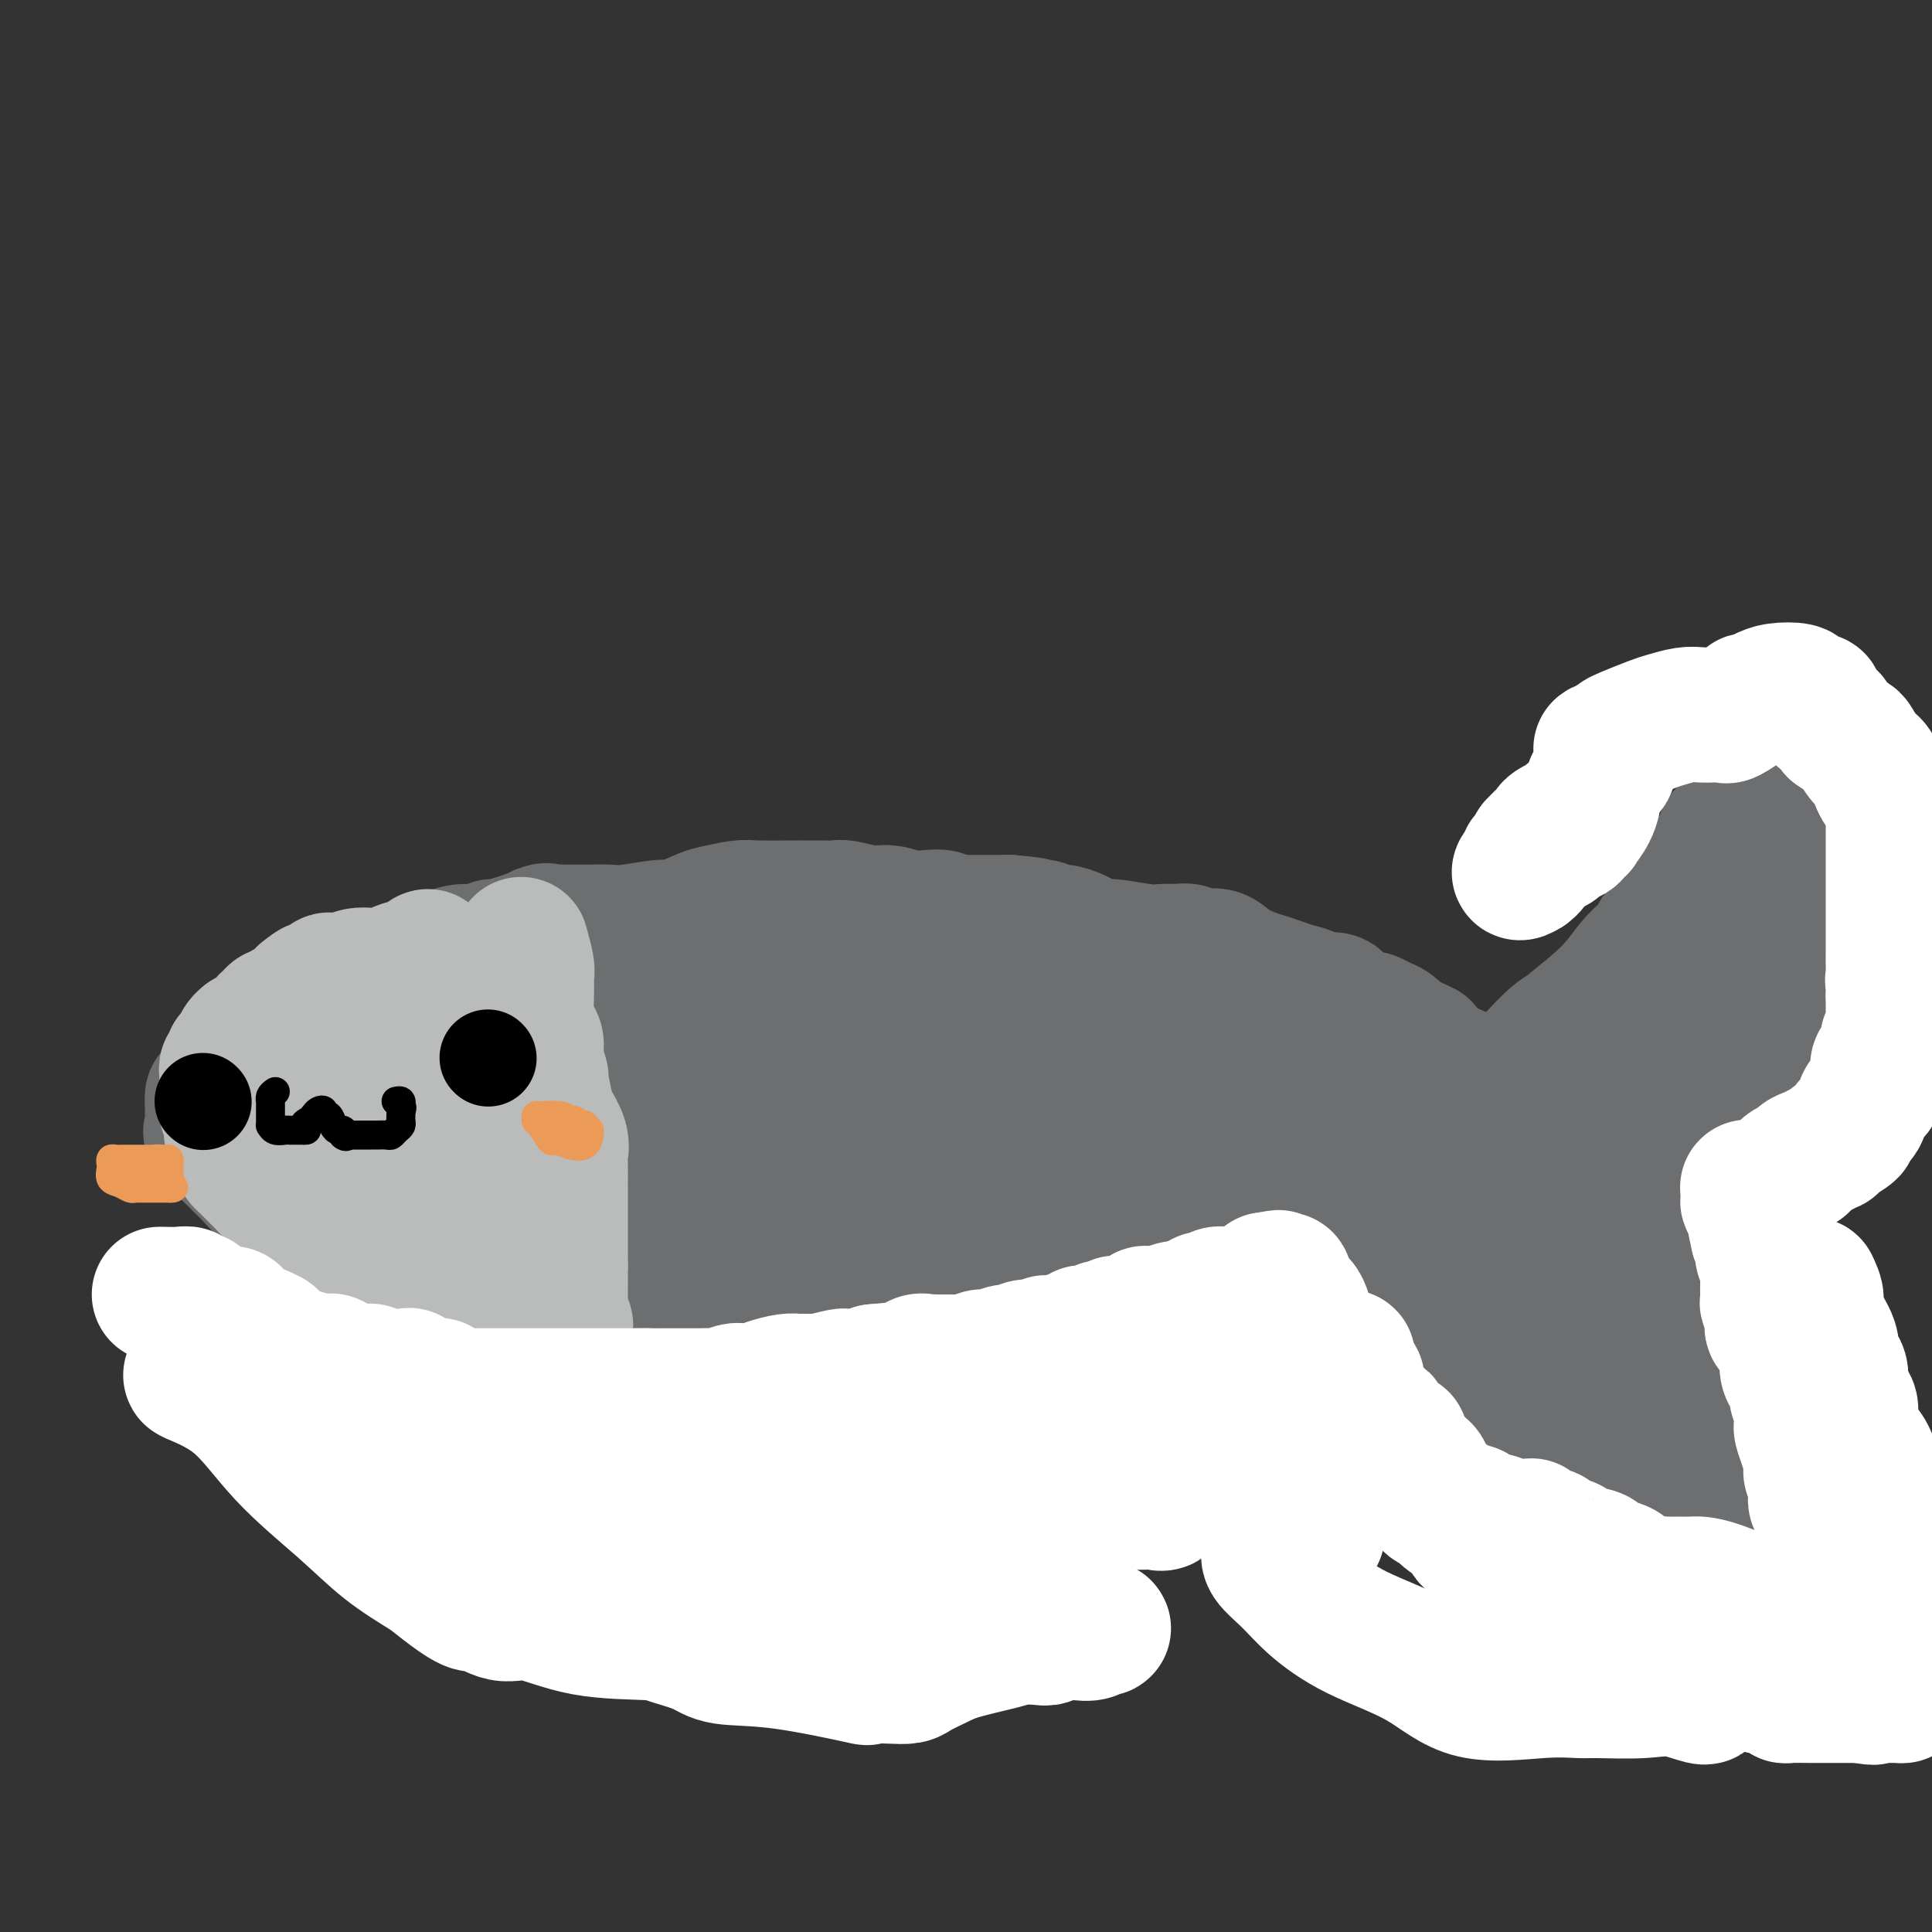 <svg viewBox='0 0 400 400' version='1.1' xmlns='http://www.w3.org/2000/svg' xmlns:xlink='http://www.w3.org/1999/xlink'><rect x="0" y="0" width="400" height="400" fill="#333333" stroke="none"/><g fill='none' stroke='#6D6E70' stroke-width='28' stroke-linecap='round' stroke-linejoin='round'><path d='M57,212c0.447,0.114 0.894,0.228 1,0c0.106,-0.228 -0.130,-0.799 0,-1c0.130,-0.201 0.625,-0.032 1,0c0.375,0.032 0.628,-0.072 1,0c0.372,0.072 0.861,0.321 2,0c1.139,-0.321 2.928,-1.213 4,-2c1.072,-0.787 1.426,-1.469 2,-2c0.574,-0.531 1.367,-0.911 2,-1c0.633,-0.089 1.106,0.113 2,0c0.894,-0.113 2.211,-0.543 3,-1c0.789,-0.457 1.051,-0.943 2,-1c0.949,-0.057 2.584,0.314 3,0c0.416,-0.314 -0.387,-1.314 1,-2c1.387,-0.686 4.966,-1.058 7,-1c2.034,0.058 2.524,0.548 3,0c0.476,-0.548 0.937,-2.132 2,-3c1.063,-0.868 2.727,-1.020 4,-1c1.273,0.020 2.156,0.212 3,0c0.844,-0.212 1.650,-0.826 2,-1c0.350,-0.174 0.243,0.093 1,0c0.757,-0.093 2.379,-0.547 4,-1'/><path d='M107,195c8.789,-3.083 5.760,-2.290 5,-2c-0.760,0.290 0.748,0.077 2,0c1.252,-0.077 2.249,-0.020 3,0c0.751,0.020 1.255,0.001 2,0c0.745,-0.001 1.729,0.016 3,0c1.271,-0.016 2.827,-0.064 4,0c1.173,0.064 1.964,0.239 4,0c2.036,-0.239 5.319,-0.891 7,-1c1.681,-0.109 1.760,0.325 3,0c1.240,-0.325 3.641,-1.407 5,-2c1.359,-0.593 1.678,-0.695 3,-1c1.322,-0.305 3.649,-0.814 5,-1c1.351,-0.186 1.728,-0.050 4,0c2.272,0.050 6.440,0.012 8,0c1.560,-0.012 0.511,0.001 1,0c0.489,-0.001 2.518,-0.015 4,0c1.482,0.015 2.419,0.060 3,0c0.581,-0.060 0.805,-0.226 2,0c1.195,0.226 3.360,0.844 5,1c1.640,0.156 2.753,-0.151 4,0c1.247,0.151 2.626,0.758 4,1c1.374,0.242 2.741,0.117 4,0c1.259,-0.117 2.410,-0.228 3,0c0.590,0.228 0.618,0.793 1,1c0.382,0.207 1.116,0.055 2,0c0.884,-0.055 1.917,-0.015 3,0c1.083,0.015 2.215,0.004 3,0c0.785,-0.004 1.224,-0.001 2,0c0.776,0.001 1.888,0.001 3,0'/><path d='M209,191c8.954,0.686 3.339,0.901 2,1c-1.339,0.099 1.596,0.081 3,0c1.404,-0.081 1.276,-0.224 2,0c0.724,0.224 2.301,0.815 3,1c0.699,0.185 0.522,-0.038 1,0c0.478,0.038 1.611,0.336 3,1c1.389,0.664 3.033,1.695 4,2c0.967,0.305 1.255,-0.116 3,0c1.745,0.116 4.946,0.767 7,1c2.054,0.233 2.962,0.047 4,0c1.038,-0.047 2.205,0.046 3,0c0.795,-0.046 1.217,-0.230 2,0c0.783,0.230 1.928,0.874 3,1c1.072,0.126 2.072,-0.264 3,0c0.928,0.264 1.784,1.184 3,2c1.216,0.816 2.792,1.528 4,2c1.208,0.472 2.047,0.705 3,1c0.953,0.295 2.021,0.653 3,1c0.979,0.347 1.870,0.685 3,1c1.130,0.315 2.501,0.608 3,1c0.499,0.392 0.127,0.883 1,1c0.873,0.117 2.992,-0.141 4,0c1.008,0.141 0.904,0.679 1,1c0.096,0.321 0.392,0.425 1,1c0.608,0.575 1.528,1.621 2,2c0.472,0.379 0.497,0.090 1,0c0.503,-0.090 1.486,0.020 2,0c0.514,-0.020 0.561,-0.170 1,0c0.439,0.170 1.272,0.661 2,1c0.728,0.339 1.351,0.525 2,1c0.649,0.475 1.325,1.237 2,2'/><path d='M290,215c6.695,2.987 4.434,1.956 4,2c-0.434,0.044 0.961,1.163 2,2c1.039,0.837 1.722,1.391 3,2c1.278,0.609 3.150,1.274 4,2c0.850,0.726 0.676,1.514 1,2c0.324,0.486 1.144,0.670 2,1c0.856,0.330 1.746,0.805 2,1c0.254,0.195 -0.128,0.111 0,0c0.128,-0.111 0.766,-0.247 1,0c0.234,0.247 0.063,0.879 0,1c-0.063,0.121 -0.017,-0.267 0,0c0.017,0.267 0.004,1.189 0,2c-0.004,0.811 -0.001,1.513 0,2c0.001,0.487 0.000,0.761 0,1c-0.000,0.239 -0.000,0.445 0,1c0.000,0.555 0.000,1.461 0,2c-0.000,0.539 -0.000,0.711 0,1c0.000,0.289 0.000,0.696 0,1c-0.000,0.304 -0.000,0.505 0,1c0.000,0.495 0.000,1.284 0,2c-0.000,0.716 -0.000,1.358 0,2'/><path d='M309,243c0.000,2.651 0.000,1.277 0,1c-0.000,-0.277 -0.000,0.542 0,1c0.000,0.458 0.000,0.555 0,1c-0.000,0.445 -0.000,1.237 0,2c0.000,0.763 0.000,1.498 0,2c-0.000,0.502 -0.000,0.772 0,1c0.000,0.228 0.000,0.414 0,1c-0.000,0.586 -0.000,1.571 0,2c0.000,0.429 0.001,0.303 0,1c-0.001,0.697 -0.004,2.218 0,3c0.004,0.782 0.016,0.824 0,1c-0.016,0.176 -0.060,0.485 0,1c0.060,0.515 0.223,1.235 0,2c-0.223,0.765 -0.832,1.575 -1,2c-0.168,0.425 0.105,0.466 0,1c-0.105,0.534 -0.589,1.560 -1,2c-0.411,0.440 -0.748,0.293 -1,1c-0.252,0.707 -0.418,2.269 -1,3c-0.582,0.731 -1.578,0.632 -2,1c-0.422,0.368 -0.268,1.201 -1,2c-0.732,0.799 -2.350,1.562 -3,2c-0.650,0.438 -0.333,0.551 -1,1c-0.667,0.449 -2.317,1.234 -3,2c-0.683,0.766 -0.398,1.515 -1,2c-0.602,0.485 -2.090,0.707 -3,1c-0.910,0.293 -1.241,0.656 -2,1c-0.759,0.344 -1.946,0.670 -3,1c-1.054,0.330 -1.976,0.666 -3,1c-1.024,0.334 -2.150,0.667 -3,1c-0.850,0.333 -1.425,0.667 -2,1'/><path d='M278,287c-5.402,2.350 -5.406,0.225 -6,0c-0.594,-0.225 -1.779,1.449 -3,2c-1.221,0.551 -2.479,-0.023 -4,0c-1.521,0.023 -3.304,0.641 -6,1c-2.696,0.359 -6.305,0.458 -8,1c-1.695,0.542 -1.476,1.526 -3,2c-1.524,0.474 -4.792,0.439 -7,1c-2.208,0.561 -3.357,1.718 -4,2c-0.643,0.282 -0.780,-0.311 -2,0c-1.220,0.311 -3.524,1.526 -5,2c-1.476,0.474 -2.125,0.208 -3,0c-0.875,-0.208 -1.978,-0.357 -4,0c-2.022,0.357 -4.964,1.220 -7,2c-2.036,0.780 -3.166,1.477 -5,2c-1.834,0.523 -4.373,0.872 -6,1c-1.627,0.128 -2.342,0.034 -3,0c-0.658,-0.034 -1.259,-0.009 -2,0c-0.741,0.009 -1.622,0.002 -3,0c-1.378,-0.002 -3.252,-0.001 -4,0c-0.748,0.001 -0.370,0.000 -1,0c-0.630,-0.000 -2.270,0.000 -4,0c-1.730,-0.000 -3.551,-0.001 -5,0c-1.449,0.001 -2.526,0.002 -4,0c-1.474,-0.002 -3.346,-0.007 -5,0c-1.654,0.007 -3.090,0.027 -4,0c-0.910,-0.027 -1.296,-0.100 -2,0c-0.704,0.100 -1.728,0.373 -3,0c-1.272,-0.373 -2.792,-1.392 -4,-2c-1.208,-0.608 -2.104,-0.804 -3,-1'/><path d='M158,300c-1.849,-0.924 -2.971,-1.735 -4,-2c-1.029,-0.265 -1.966,0.017 -3,0c-1.034,-0.017 -2.167,-0.332 -3,-1c-0.833,-0.668 -1.366,-1.689 -2,-2c-0.634,-0.311 -1.369,0.087 -2,0c-0.631,-0.087 -1.157,-0.661 -2,-1c-0.843,-0.339 -2.004,-0.444 -3,-1c-0.996,-0.556 -1.828,-1.564 -3,-2c-1.172,-0.436 -2.684,-0.301 -4,-1c-1.316,-0.699 -2.437,-2.232 -3,-3c-0.563,-0.768 -0.569,-0.769 -1,-1c-0.431,-0.231 -1.285,-0.691 -2,-1c-0.715,-0.309 -1.289,-0.467 -2,-1c-0.711,-0.533 -1.558,-1.442 -3,-2c-1.442,-0.558 -3.478,-0.765 -4,-1c-0.522,-0.235 0.471,-0.498 0,-1c-0.471,-0.502 -2.404,-1.242 -4,-2c-1.596,-0.758 -2.854,-1.534 -4,-2c-1.146,-0.466 -2.180,-0.621 -3,-1c-0.820,-0.379 -1.426,-0.980 -2,-1c-0.574,-0.020 -1.116,0.542 -2,0c-0.884,-0.542 -2.111,-2.189 -3,-3c-0.889,-0.811 -1.442,-0.786 -2,-1c-0.558,-0.214 -1.122,-0.668 -2,-1c-0.878,-0.332 -2.070,-0.541 -3,-1c-0.930,-0.459 -1.599,-1.168 -2,-2c-0.401,-0.832 -0.533,-1.786 -1,-2c-0.467,-0.214 -1.270,0.314 -2,0c-0.730,-0.314 -1.389,-1.469 -2,-2c-0.611,-0.531 -1.175,-0.437 -2,-1c-0.825,-0.563 -1.913,-1.781 -3,-3'/><path d='M80,258c-3.915,-3.042 -2.701,-2.645 -3,-3c-0.299,-0.355 -2.110,-1.460 -3,-2c-0.890,-0.540 -0.859,-0.515 -1,-1c-0.141,-0.485 -0.455,-1.481 -1,-2c-0.545,-0.519 -1.320,-0.562 -2,-1c-0.680,-0.438 -1.266,-1.271 -2,-2c-0.734,-0.729 -1.615,-1.354 -2,-2c-0.385,-0.646 -0.272,-1.314 -1,-2c-0.728,-0.686 -2.295,-1.390 -3,-2c-0.705,-0.610 -0.547,-1.127 -1,-2c-0.453,-0.873 -1.518,-2.103 -2,-3c-0.482,-0.897 -0.381,-1.460 -1,-2c-0.619,-0.540 -1.959,-1.055 -3,-2c-1.041,-0.945 -1.784,-2.318 -2,-3c-0.216,-0.682 0.093,-0.674 0,-1c-0.093,-0.326 -0.588,-0.988 -1,-1c-0.412,-0.012 -0.739,0.626 -1,1c-0.261,0.374 -0.455,0.485 0,1c0.455,0.515 1.559,1.433 2,2c0.441,0.567 0.221,0.784 0,1'/><path d='M53,232c0.456,0.717 1.597,1.010 2,2c0.403,0.990 0.069,2.677 0,3c-0.069,0.323 0.128,-0.720 1,0c0.872,0.720 2.417,3.201 3,4c0.583,0.799 0.202,-0.085 0,0c-0.202,0.085 -0.225,1.139 0,2c0.225,0.861 0.697,1.530 1,2c0.303,0.470 0.435,0.742 1,1c0.565,0.258 1.561,0.501 2,1c0.439,0.499 0.320,1.252 1,2c0.680,0.748 2.160,1.489 3,2c0.840,0.511 1.041,0.791 1,1c-0.041,0.209 -0.324,0.345 0,1c0.324,0.655 1.256,1.827 2,3c0.744,1.173 1.301,2.347 2,3c0.699,0.653 1.540,0.786 2,1c0.460,0.214 0.540,0.509 1,1c0.460,0.491 1.301,1.177 2,2c0.699,0.823 1.257,1.782 2,2c0.743,0.218 1.670,-0.307 2,0c0.330,0.307 0.064,1.445 1,2c0.936,0.555 3.076,0.526 4,1c0.924,0.474 0.632,1.450 1,2c0.368,0.550 1.396,0.672 2,1c0.604,0.328 0.785,0.861 1,1c0.215,0.139 0.464,-0.118 1,0c0.536,0.118 1.360,0.609 2,1c0.640,0.391 1.095,0.682 2,1c0.905,0.318 2.258,0.662 3,1c0.742,0.338 0.871,0.669 1,1'/><path d='M99,276c4.988,2.970 3.956,1.895 4,2c0.044,0.105 1.162,1.391 2,2c0.838,0.609 1.394,0.541 2,1c0.606,0.459 1.261,1.447 2,2c0.739,0.553 1.563,0.673 2,1c0.437,0.327 0.488,0.861 1,1c0.512,0.139 1.486,-0.117 2,0c0.514,0.117 0.567,0.609 1,1c0.433,0.391 1.244,0.683 2,1c0.756,0.317 1.456,0.659 2,1c0.544,0.341 0.932,0.682 2,1c1.068,0.318 2.818,0.615 4,1c1.182,0.385 1.797,0.860 2,1c0.203,0.140 -0.006,-0.054 1,0c1.006,0.054 3.227,0.357 5,1c1.773,0.643 3.098,1.625 4,2c0.902,0.375 1.381,0.142 2,0c0.619,-0.142 1.377,-0.192 2,0c0.623,0.192 1.110,0.626 2,1c0.890,0.374 2.184,0.689 3,1c0.816,0.311 1.154,0.619 2,1c0.846,0.381 2.201,0.834 3,1c0.799,0.166 1.043,0.044 2,0c0.957,-0.044 2.626,-0.012 4,0c1.374,0.012 2.451,0.003 3,0c0.549,-0.003 0.570,-0.001 1,0c0.430,0.001 1.270,0.000 2,0c0.730,-0.000 1.352,-0.000 2,0c0.648,0.000 1.324,0.000 2,0'/><path d='M167,298c5.238,0.619 3.332,0.166 3,0c-0.332,-0.166 0.908,-0.044 2,0c1.092,0.044 2.036,0.012 3,0c0.964,-0.012 1.949,-0.004 3,0c1.051,0.004 2.168,0.004 4,0c1.832,-0.004 4.379,-0.012 6,0c1.621,0.012 2.317,0.044 4,0c1.683,-0.044 4.353,-0.164 6,-1c1.647,-0.836 2.271,-2.388 4,-3c1.729,-0.612 4.563,-0.283 8,-1c3.437,-0.717 7.475,-2.479 12,-4c4.525,-1.521 9.535,-2.800 13,-4c3.465,-1.200 5.384,-2.320 8,-4c2.616,-1.680 5.930,-3.921 8,-5c2.070,-1.079 2.896,-0.997 4,-1c1.104,-0.003 2.486,-0.091 3,0c0.514,0.091 0.160,0.362 1,0c0.840,-0.362 2.875,-1.359 4,-2c1.125,-0.641 1.341,-0.928 2,-1c0.659,-0.072 1.760,0.072 3,0c1.240,-0.072 2.620,-0.359 4,-1c1.380,-0.641 2.762,-1.636 4,-2c1.238,-0.364 2.332,-0.098 4,-1c1.668,-0.902 3.911,-2.974 5,-4c1.089,-1.026 1.026,-1.008 1,-1c-0.026,0.008 -0.013,0.004 0,0'/><path d='M286,263c0.928,-1.097 0.248,-1.341 0,-2c-0.248,-0.659 -0.066,-1.735 0,-2c0.066,-0.265 0.014,0.279 0,0c-0.014,-0.279 0.011,-1.382 0,-2c-0.011,-0.618 -0.057,-0.751 0,-2c0.057,-1.249 0.219,-3.613 0,-5c-0.219,-1.387 -0.818,-1.795 -2,-3c-1.182,-1.205 -2.946,-3.206 -4,-5c-1.054,-1.794 -1.396,-3.380 -3,-5c-1.604,-1.620 -4.469,-3.273 -7,-5c-2.531,-1.727 -4.729,-3.526 -6,-5c-1.271,-1.474 -1.615,-2.621 -5,-5c-3.385,-2.379 -9.809,-5.991 -13,-8c-3.191,-2.009 -3.148,-2.417 -4,-3c-0.852,-0.583 -2.599,-1.341 -4,-2c-1.401,-0.659 -2.458,-1.221 -6,-2c-3.542,-0.779 -9.570,-1.777 -12,-2c-2.430,-0.223 -1.262,0.329 -4,0c-2.738,-0.329 -9.383,-1.540 -14,-2c-4.617,-0.460 -7.205,-0.170 -11,0c-3.795,0.170 -8.795,0.219 -11,0c-2.205,-0.219 -1.615,-0.705 -4,0c-2.385,0.705 -7.744,2.600 -11,4c-3.256,1.400 -4.409,2.303 -6,3c-1.591,0.697 -3.621,1.188 -6,2c-2.379,0.812 -5.108,1.946 -7,3c-1.892,1.054 -2.946,2.027 -4,3'/><path d='M142,218c-5.693,2.576 -2.924,1.516 -2,1c0.924,-0.516 0.005,-0.488 -1,0c-1.005,0.488 -2.095,1.437 -3,2c-0.905,0.563 -1.626,0.739 -2,1c-0.374,0.261 -0.401,0.606 -1,1c-0.599,0.394 -1.771,0.838 -3,1c-1.229,0.162 -2.517,0.043 -3,0c-0.483,-0.043 -0.163,-0.012 -1,0c-0.837,0.012 -2.831,0.003 -4,0c-1.169,-0.003 -1.511,-0.001 -2,0c-0.489,0.001 -1.123,-0.000 -3,0c-1.877,0.000 -4.995,0.001 -7,0c-2.005,-0.001 -2.897,-0.004 -4,0c-1.103,0.004 -2.416,0.015 -4,0c-1.584,-0.015 -3.440,-0.057 -5,0c-1.560,0.057 -2.823,0.211 -4,0c-1.177,-0.211 -2.269,-0.788 -3,-1c-0.731,-0.212 -1.100,-0.058 -2,0c-0.900,0.058 -2.332,0.021 -3,0c-0.668,-0.021 -0.571,-0.025 -1,0c-0.429,0.025 -1.384,0.079 -2,0c-0.616,-0.079 -0.894,-0.292 -1,0c-0.106,0.292 -0.039,1.089 0,2c0.039,0.911 0.049,1.938 0,3c-0.049,1.062 -0.157,2.161 0,3c0.157,0.839 0.578,1.420 1,2'/><path d='M82,233c0.375,1.853 1.311,1.484 2,2c0.689,0.516 1.130,1.915 2,3c0.870,1.085 2.169,1.856 4,3c1.831,1.144 4.195,2.662 6,4c1.805,1.338 3.053,2.496 6,5c2.947,2.504 7.595,6.352 11,9c3.405,2.648 5.566,4.094 7,5c1.434,0.906 2.140,1.273 3,2c0.860,0.727 1.875,1.815 3,2c1.125,0.185 2.359,-0.531 4,0c1.641,0.531 3.689,2.310 6,3c2.311,0.690 4.885,0.290 8,1c3.115,0.710 6.771,2.530 10,4c3.229,1.470 6.031,2.590 7,3c0.969,0.410 0.104,0.110 1,0c0.896,-0.110 3.551,-0.029 4,0c0.449,0.029 -1.309,0.007 0,0c1.309,-0.007 5.687,0.000 8,0c2.313,-0.000 2.563,-0.008 3,0c0.437,0.008 1.063,0.031 2,0c0.937,-0.031 2.187,-0.115 3,0c0.813,0.115 1.189,0.430 2,0c0.811,-0.430 2.056,-1.606 4,-2c1.944,-0.394 4.586,-0.007 6,0c1.414,0.007 1.599,-0.367 3,-1c1.401,-0.633 4.019,-1.526 6,-2c1.981,-0.474 3.325,-0.529 6,-1c2.675,-0.471 6.682,-1.358 9,-2c2.318,-0.642 2.948,-1.041 5,-2c2.052,-0.959 5.526,-2.480 9,-4'/><path d='M232,265c6.392,-2.136 3.374,-1.475 4,-2c0.626,-0.525 4.898,-2.236 7,-3c2.102,-0.764 2.034,-0.581 3,-1c0.966,-0.419 2.965,-1.440 4,-2c1.035,-0.560 1.107,-0.660 2,-1c0.893,-0.340 2.607,-0.921 3,-1c0.393,-0.079 -0.535,0.343 0,0c0.535,-0.343 2.534,-1.453 4,-2c1.466,-0.547 2.401,-0.531 3,-1c0.599,-0.469 0.864,-1.422 2,-2c1.136,-0.578 3.145,-0.782 4,-1c0.855,-0.218 0.556,-0.450 1,-1c0.444,-0.550 1.630,-1.418 3,-2c1.370,-0.582 2.924,-0.877 4,-1c1.076,-0.123 1.676,-0.074 2,0c0.324,0.074 0.374,0.174 1,0c0.626,-0.174 1.828,-0.621 2,-1c0.172,-0.379 -0.686,-0.688 0,-1c0.686,-0.312 2.915,-0.626 4,-1c1.085,-0.374 1.025,-0.808 1,-1c-0.025,-0.192 -0.016,-0.143 0,0c0.016,0.143 0.040,0.378 0,0c-0.040,-0.378 -0.145,-1.369 0,-2c0.145,-0.631 0.539,-0.901 0,-2c-0.539,-1.099 -2.011,-3.028 -3,-4c-0.989,-0.972 -1.494,-0.986 -2,-1'/><path d='M281,232c-1.251,-1.928 -2.380,-1.750 -4,-2c-1.620,-0.250 -3.731,-0.930 -8,-2c-4.269,-1.070 -10.696,-2.529 -19,-4c-8.304,-1.471 -18.484,-2.954 -26,-4c-7.516,-1.046 -12.368,-1.656 -16,-2c-3.632,-0.344 -6.046,-0.422 -9,-1c-2.954,-0.578 -6.449,-1.655 -9,-2c-2.551,-0.345 -4.159,0.044 -6,0c-1.841,-0.044 -3.917,-0.519 -5,-1c-1.083,-0.481 -1.175,-0.966 -3,-1c-1.825,-0.034 -5.384,0.383 -8,0c-2.616,-0.383 -4.289,-1.567 -7,-2c-2.711,-0.433 -6.461,-0.116 -8,0c-1.539,0.116 -0.867,0.031 -1,0c-0.133,-0.031 -1.072,-0.008 -2,0c-0.928,0.008 -1.847,0.002 -3,0c-1.153,-0.002 -2.541,-0.001 -4,0c-1.459,0.001 -2.989,0.000 -5,0c-2.011,-0.000 -4.504,-0.000 -6,0c-1.496,0.000 -1.996,-0.000 -3,0c-1.004,0.000 -2.511,0.000 -3,0c-0.489,-0.000 0.039,-0.002 0,0c-0.039,0.002 -0.646,0.006 -1,0c-0.354,-0.006 -0.456,-0.022 -1,0c-0.544,0.022 -1.531,0.083 -2,0c-0.469,-0.083 -0.420,-0.309 -1,0c-0.580,0.309 -1.790,1.155 -3,2'/><path d='M118,213c-7.000,1.107 -2.999,2.874 -2,4c0.999,1.126 -1.004,1.611 -2,2c-0.996,0.389 -0.984,0.682 -1,1c-0.016,0.318 -0.061,0.663 0,1c0.061,0.337 0.227,0.667 0,1c-0.227,0.333 -0.846,0.668 -1,1c-0.154,0.332 0.156,0.662 0,1c-0.156,0.338 -0.778,0.686 -1,1c-0.222,0.314 -0.046,0.596 0,1c0.046,0.404 -0.040,0.932 0,2c0.040,1.068 0.204,2.676 1,4c0.796,1.324 2.224,2.365 3,3c0.776,0.635 0.901,0.863 2,2c1.099,1.137 3.171,3.182 4,4c0.829,0.818 0.414,0.409 0,0'/><path d='M135,246c0.635,-0.002 1.270,-0.004 2,0c0.730,0.004 1.555,0.015 2,0c0.445,-0.015 0.510,-0.056 1,0c0.490,0.056 1.406,0.211 3,0c1.594,-0.211 3.865,-0.786 6,-1c2.135,-0.214 4.134,-0.066 6,0c1.866,0.066 3.599,0.050 5,0c1.401,-0.050 2.470,-0.134 4,0c1.530,0.134 3.520,0.484 6,1c2.480,0.516 5.452,1.196 8,2c2.548,0.804 4.674,1.732 7,2c2.326,0.268 4.851,-0.124 7,0c2.149,0.124 3.923,0.762 6,1c2.077,0.238 4.458,0.075 6,0c1.542,-0.075 2.244,-0.062 4,0c1.756,0.062 4.564,0.174 7,0c2.436,-0.174 4.498,-0.635 6,-1c1.502,-0.365 2.444,-0.633 3,-1c0.556,-0.367 0.727,-0.831 1,-1c0.273,-0.169 0.648,-0.043 1,0c0.352,0.043 0.680,0.003 1,0c0.320,-0.003 0.633,0.032 1,-1c0.367,-1.032 0.789,-3.132 0,-5c-0.789,-1.868 -2.789,-3.503 -4,-5c-1.211,-1.497 -1.632,-2.856 -3,-4c-1.368,-1.144 -3.684,-2.072 -6,-3'/><path d='M215,230c-2.802,-2.249 -3.305,-1.871 -4,-2c-0.695,-0.129 -1.580,-0.767 -3,-1c-1.420,-0.233 -3.374,-0.063 -6,0c-2.626,0.063 -5.923,0.017 -9,0c-3.077,-0.017 -5.935,-0.007 -8,0c-2.065,0.007 -3.339,0.011 -6,0c-2.661,-0.011 -6.710,-0.036 -9,0c-2.290,0.036 -2.822,0.132 -4,0c-1.178,-0.132 -3.003,-0.491 -5,0c-1.997,0.491 -4.167,1.832 -6,3c-1.833,1.168 -3.328,2.163 -4,3c-0.672,0.837 -0.520,1.515 -1,2c-0.480,0.485 -1.593,0.777 -2,1c-0.407,0.223 -0.109,0.377 0,1c0.109,0.623 0.029,1.713 0,2c-0.029,0.287 -0.008,-0.231 0,0c0.008,0.231 0.004,1.212 0,2c-0.004,0.788 -0.008,1.384 0,2c0.008,0.616 0.029,1.251 0,2c-0.029,0.749 -0.106,1.611 0,3c0.106,1.389 0.396,3.306 1,5c0.604,1.694 1.521,3.166 2,5c0.479,1.834 0.519,4.032 1,5c0.481,0.968 1.404,0.708 2,1c0.596,0.292 0.864,1.136 2,2c1.136,0.864 3.140,1.747 4,2c0.860,0.253 0.578,-0.124 2,0c1.422,0.124 4.549,0.750 7,1c2.451,0.250 4.225,0.125 6,0'/><path d='M175,269c3.073,0.102 3.257,-0.143 4,0c0.743,0.143 2.047,0.675 4,0c1.953,-0.675 4.556,-2.557 7,-4c2.444,-1.443 4.728,-2.445 7,-4c2.272,-1.555 4.532,-3.661 6,-5c1.468,-1.339 2.144,-1.910 4,-4c1.856,-2.090 4.891,-5.697 8,-9c3.109,-3.303 6.293,-6.300 8,-8c1.707,-1.700 1.939,-2.102 3,-3c1.061,-0.898 2.951,-2.293 4,-3c1.049,-0.707 1.258,-0.726 2,-1c0.742,-0.274 2.018,-0.804 3,-1c0.982,-0.196 1.671,-0.057 2,0c0.329,0.057 0.297,0.031 1,0c0.703,-0.031 2.142,-0.067 3,0c0.858,0.067 1.134,0.237 2,1c0.866,0.763 2.323,2.119 3,3c0.677,0.881 0.574,1.286 1,2c0.426,0.714 1.382,1.736 2,3c0.618,1.264 0.898,2.770 1,4c0.102,1.230 0.027,2.185 0,3c-0.027,0.815 -0.007,1.489 0,2c0.007,0.511 0.002,0.860 0,1c-0.002,0.140 -0.001,0.070 0,0'/><path d='M250,246c0.436,2.369 -0.476,0.793 -1,0c-0.524,-0.793 -0.662,-0.801 -1,-1c-0.338,-0.199 -0.876,-0.588 -1,-1c-0.124,-0.412 0.164,-0.847 0,-1c-0.164,-0.153 -0.782,-0.025 -1,0c-0.218,0.025 -0.038,-0.054 0,0c0.038,0.054 -0.068,0.239 -1,0c-0.932,-0.239 -2.691,-0.903 -4,0c-1.309,0.903 -2.169,3.372 -3,5c-0.831,1.628 -1.634,2.416 -3,6c-1.366,3.584 -3.294,9.966 -4,14c-0.706,4.034 -0.190,5.722 0,8c0.190,2.278 0.054,5.145 1,8c0.946,2.855 2.975,5.696 4,7c1.025,1.304 1.046,1.071 1,1c-0.046,-0.071 -0.159,0.019 0,0c0.159,-0.019 0.590,-0.146 1,0c0.410,0.146 0.801,0.565 1,1c0.199,0.435 0.207,0.886 0,1c-0.207,0.114 -0.631,-0.110 -1,0c-0.369,0.110 -0.685,0.555 -1,1'/><path d='M237,295c0.738,4.292 -0.418,1.522 -1,1c-0.582,-0.522 -0.590,1.203 -1,2c-0.410,0.797 -1.223,0.666 -2,1c-0.777,0.334 -1.520,1.131 -2,2c-0.480,0.869 -0.698,1.808 -1,2c-0.302,0.192 -0.688,-0.363 -1,0c-0.312,0.363 -0.551,1.644 -1,2c-0.449,0.356 -1.109,-0.214 -2,0c-0.891,0.214 -2.013,1.213 -3,2c-0.987,0.787 -1.838,1.363 -3,2c-1.162,0.637 -2.633,1.336 -4,2c-1.367,0.664 -2.629,1.292 -4,2c-1.371,0.708 -2.850,1.496 -4,2c-1.150,0.504 -1.972,0.723 -3,1c-1.028,0.277 -2.263,0.610 -3,1c-0.737,0.390 -0.977,0.837 -1,1c-0.023,0.163 0.170,0.043 0,0c-0.170,-0.043 -0.702,-0.010 -1,0c-0.298,0.010 -0.361,-0.003 -1,0c-0.639,0.003 -1.853,0.021 -3,0c-1.147,-0.021 -2.228,-0.082 -3,0c-0.772,0.082 -1.234,0.306 -2,0c-0.766,-0.306 -1.837,-1.144 -3,-2c-1.163,-0.856 -2.419,-1.732 -3,-2c-0.581,-0.268 -0.486,0.072 -1,0c-0.514,-0.072 -1.637,-0.555 -2,-1c-0.363,-0.445 0.032,-0.851 0,-1c-0.032,-0.149 -0.493,-0.040 -1,0c-0.507,0.040 -1.060,0.011 -2,0c-0.940,-0.011 -2.269,-0.003 -3,0c-0.731,0.003 -0.866,0.002 -1,0'/><path d='M175,312c-4.099,-1.024 -2.346,-0.585 -3,-1c-0.654,-0.415 -3.716,-1.686 -5,-2c-1.284,-0.314 -0.792,0.329 -2,0c-1.208,-0.329 -4.118,-1.630 -6,-2c-1.882,-0.370 -2.736,0.189 -4,0c-1.264,-0.189 -2.939,-1.127 -6,-2c-3.061,-0.873 -7.509,-1.681 -10,-2c-2.491,-0.319 -3.025,-0.150 -4,0c-0.975,0.150 -2.392,0.281 -4,0c-1.608,-0.281 -3.406,-0.975 -4,-1c-0.594,-0.025 0.017,0.617 -1,0c-1.017,-0.617 -3.661,-2.493 -5,-3c-1.339,-0.507 -1.373,0.356 -2,0c-0.627,-0.356 -1.849,-1.929 -3,-3c-1.151,-1.071 -2.233,-1.638 -3,-2c-0.767,-0.362 -1.219,-0.518 -2,-1c-0.781,-0.482 -1.890,-1.289 -3,-2c-1.110,-0.711 -2.221,-1.324 -3,-2c-0.779,-0.676 -1.225,-1.415 -2,-2c-0.775,-0.585 -1.878,-1.018 -3,-2c-1.122,-0.982 -2.263,-2.515 -3,-4c-0.737,-1.485 -1.069,-2.922 -2,-4c-0.931,-1.078 -2.461,-1.797 -4,-3c-1.539,-1.203 -3.088,-2.890 -4,-4c-0.912,-1.110 -1.188,-1.644 -2,-2c-0.812,-0.356 -2.160,-0.535 -3,-1c-0.840,-0.465 -1.174,-1.218 -2,-2c-0.826,-0.782 -2.146,-1.595 -3,-2c-0.854,-0.405 -1.244,-0.401 -2,-1c-0.756,-0.599 -1.878,-1.799 -3,-3'/><path d='M72,259c-7.973,-6.093 -3.406,-1.324 -2,0c1.406,1.324 -0.348,-0.797 -2,-2c-1.652,-1.203 -3.201,-1.487 -4,-2c-0.799,-0.513 -0.847,-1.255 -1,-2c-0.153,-0.745 -0.410,-1.493 -1,-2c-0.590,-0.507 -1.512,-0.772 -2,-1c-0.488,-0.228 -0.541,-0.419 -1,-1c-0.459,-0.581 -1.323,-1.552 -2,-2c-0.677,-0.448 -1.166,-0.372 -2,-1c-0.834,-0.628 -2.014,-1.958 -3,-3c-0.986,-1.042 -1.777,-1.795 -2,-2c-0.223,-0.205 0.122,0.137 0,0c-0.122,-0.137 -0.712,-0.752 -2,-2c-1.288,-1.248 -3.273,-3.130 -4,-4c-0.727,-0.870 -0.195,-0.730 0,-1c0.195,-0.270 0.052,-0.952 0,-1c-0.052,-0.048 -0.014,0.537 0,0c0.014,-0.537 0.004,-2.195 0,-3c-0.004,-0.805 -0.001,-0.755 0,-1c0.001,-0.245 0.000,-0.784 0,-1c-0.000,-0.216 -0.000,-0.108 0,0'/><path d='M44,228c0.000,-1.311 0.000,-1.089 0,-1c0.000,0.089 0.000,0.044 0,0'/></g>
<g fill='none' stroke='#FFFFFF' stroke-width='28' stroke-linecap='round' stroke-linejoin='round'><path d='M334,236c0.006,0.220 0.012,0.439 0,1c-0.012,0.561 -0.042,1.463 0,2c0.042,0.537 0.154,0.710 0,1c-0.154,0.290 -0.576,0.696 -1,1c-0.424,0.304 -0.850,0.504 -1,1c-0.150,0.496 -0.025,1.288 0,2c0.025,0.712 -0.050,1.344 0,2c0.050,0.656 0.225,1.335 0,2c-0.225,0.665 -0.849,1.318 -1,2c-0.151,0.682 0.170,1.395 0,2c-0.170,0.605 -0.832,1.102 -1,2c-0.168,0.898 0.157,2.197 0,3c-0.157,0.803 -0.797,1.110 -1,2c-0.203,0.890 0.031,2.364 0,3c-0.031,0.636 -0.326,0.433 -1,1c-0.674,0.567 -1.728,1.905 -2,3c-0.272,1.095 0.236,1.947 0,2c-0.236,0.053 -1.216,-0.694 -2,0c-0.784,0.694 -1.372,2.829 -2,4c-0.628,1.171 -1.295,1.377 -2,2c-0.705,0.623 -1.449,1.663 -2,2c-0.551,0.337 -0.911,-0.031 -1,0c-0.089,0.031 0.093,0.459 0,1c-0.093,0.541 -0.462,1.196 -1,2c-0.538,0.804 -1.246,1.757 -2,2c-0.754,0.243 -1.552,-0.223 -2,0c-0.448,0.223 -0.544,1.137 -1,2c-0.456,0.863 -1.273,1.675 -2,2c-0.727,0.325 -1.363,0.162 -2,0'/><path d='M307,285c-3.760,3.984 -2.161,2.444 -2,2c0.161,-0.444 -1.116,0.208 -2,1c-0.884,0.792 -1.374,1.723 -2,2c-0.626,0.277 -1.389,-0.099 -2,0c-0.611,0.099 -1.070,0.673 -2,1c-0.930,0.327 -2.330,0.407 -4,1c-1.670,0.593 -3.609,1.700 -5,2c-1.391,0.300 -2.232,-0.208 -3,0c-0.768,0.208 -1.463,1.131 -3,2c-1.537,0.869 -3.918,1.684 -5,2c-1.082,0.316 -0.866,0.135 -1,0c-0.134,-0.135 -0.617,-0.223 -1,0c-0.383,0.223 -0.665,0.757 -1,1c-0.335,0.243 -0.724,0.196 -2,1c-1.276,0.804 -3.439,2.457 -5,3c-1.561,0.543 -2.521,-0.026 -3,0c-0.479,0.026 -0.478,0.648 -1,1c-0.522,0.352 -1.567,0.435 -3,1c-1.433,0.565 -3.256,1.613 -4,2c-0.744,0.387 -0.411,0.112 -1,0c-0.589,-0.112 -2.102,-0.060 -3,0c-0.898,0.060 -1.181,0.129 -2,0c-0.819,-0.129 -2.172,-0.455 -3,0c-0.828,0.455 -1.130,1.691 -2,2c-0.870,0.309 -2.309,-0.310 -3,0c-0.691,0.310 -0.633,1.550 -1,2c-0.367,0.450 -1.160,0.110 -2,0c-0.840,-0.110 -1.726,0.009 -3,0c-1.274,-0.009 -2.935,-0.145 -4,0c-1.065,0.145 -1.532,0.573 -2,1'/><path d='M230,312c-4.970,1.012 -4.395,1.041 -5,1c-0.605,-0.041 -2.390,-0.151 -4,0c-1.610,0.151 -3.043,0.562 -4,1c-0.957,0.438 -1.436,0.902 -3,1c-1.564,0.098 -4.213,-0.170 -6,0c-1.787,0.170 -2.713,0.778 -4,1c-1.287,0.222 -2.933,0.060 -4,0c-1.067,-0.060 -1.553,-0.016 -3,0c-1.447,0.016 -3.855,0.004 -5,0c-1.145,-0.004 -1.026,-0.001 -2,0c-0.974,0.001 -3.039,0.000 -5,0c-1.961,-0.000 -3.816,-0.000 -5,0c-1.184,0.000 -1.696,0.000 -4,0c-2.304,-0.000 -6.399,-0.000 -8,0c-1.601,0.000 -0.707,-0.000 -1,0c-0.293,0.000 -1.773,0.000 -3,0c-1.227,-0.000 -2.200,-0.000 -3,0c-0.800,0.000 -1.426,0.000 -2,0c-0.574,-0.000 -1.097,-0.000 -2,0c-0.903,0.000 -2.187,0.001 -3,0c-0.813,-0.001 -1.155,-0.005 -2,0c-0.845,0.005 -2.193,0.017 -3,0c-0.807,-0.017 -1.073,-0.065 -2,0c-0.927,0.065 -2.516,0.241 -4,0c-1.484,-0.241 -2.862,-0.900 -4,-1c-1.138,-0.100 -2.037,0.358 -3,0c-0.963,-0.358 -1.989,-1.531 -3,-2c-1.011,-0.469 -2.005,-0.235 -3,0'/><path d='M130,313c-12.055,-0.399 -5.194,0.103 -4,0c1.194,-0.103 -3.279,-0.810 -5,-1c-1.721,-0.190 -0.692,0.139 -1,0c-0.308,-0.139 -1.955,-0.744 -3,-1c-1.045,-0.256 -1.487,-0.163 -2,0c-0.513,0.163 -1.097,0.397 -2,0c-0.903,-0.397 -2.126,-1.425 -3,-2c-0.874,-0.575 -1.401,-0.697 -2,-1c-0.599,-0.303 -1.272,-0.788 -2,-1c-0.728,-0.212 -1.511,-0.151 -2,0c-0.489,0.151 -0.685,0.392 -1,0c-0.315,-0.392 -0.749,-1.418 -2,-2c-1.251,-0.582 -3.318,-0.719 -4,-1c-0.682,-0.281 0.021,-0.707 0,-1c-0.021,-0.293 -0.765,-0.455 -2,-1c-1.235,-0.545 -2.960,-1.473 -4,-2c-1.040,-0.527 -1.395,-0.652 -2,-1c-0.605,-0.348 -1.459,-0.919 -2,-1c-0.541,-0.081 -0.769,0.329 -1,0c-0.231,-0.329 -0.467,-1.397 -1,-2c-0.533,-0.603 -1.364,-0.740 -2,-1c-0.636,-0.260 -1.076,-0.644 -2,-1c-0.924,-0.356 -2.330,-0.683 -3,-1c-0.670,-0.317 -0.603,-0.624 -1,-1c-0.397,-0.376 -1.256,-0.822 -2,-1c-0.744,-0.178 -1.372,-0.089 -2,0'/><path d='M73,291c-6.404,-3.321 -2.415,-1.622 -1,-1c1.415,0.622 0.257,0.167 -1,0c-1.257,-0.167 -2.612,-0.045 -3,0c-0.388,0.045 0.192,0.012 0,0c-0.192,-0.012 -1.157,-0.003 -2,0c-0.843,0.003 -1.564,0.001 -2,0c-0.436,-0.001 -0.587,0.000 -1,0c-0.413,-0.000 -1.086,-0.002 -2,0c-0.914,0.002 -2.068,0.008 -3,0c-0.932,-0.008 -1.643,-0.029 -2,0c-0.357,0.029 -0.360,0.109 -1,0c-0.640,-0.109 -1.916,-0.408 -3,-1c-1.084,-0.592 -1.976,-1.478 -3,-2c-1.024,-0.522 -2.180,-0.678 -3,-1c-0.820,-0.322 -1.303,-0.808 -2,-1c-0.697,-0.192 -1.606,-0.090 -2,0c-0.394,0.090 -0.271,0.167 -1,0c-0.729,-0.167 -2.309,-0.577 -1,0c1.309,0.577 5.508,2.141 9,5c3.492,2.859 6.276,7.014 10,11c3.724,3.986 8.387,7.804 12,11c3.613,3.196 6.175,5.770 9,8c2.825,2.230 5.912,4.115 9,6'/><path d='M89,326c9.296,7.568 9.036,5.989 10,6c0.964,0.011 3.150,1.613 5,2c1.850,0.387 3.363,-0.441 6,0c2.637,0.441 6.399,2.150 11,3c4.601,0.850 10.043,0.841 13,1c2.957,0.159 3.430,0.485 5,1c1.570,0.515 4.237,1.220 6,2c1.763,0.780 2.621,1.634 5,2c2.379,0.366 6.280,0.242 12,1c5.720,0.758 13.260,2.397 16,3c2.740,0.603 0.679,0.170 1,0c0.321,-0.170 3.022,-0.076 5,0c1.978,0.076 3.233,0.133 4,0c0.767,-0.133 1.047,-0.456 2,-1c0.953,-0.544 2.580,-1.309 4,-2c1.420,-0.691 2.632,-1.309 5,-2c2.368,-0.691 5.893,-1.457 8,-2c2.107,-0.543 2.798,-0.864 4,-1c1.202,-0.136 2.916,-0.088 4,0c1.084,0.088 1.537,0.215 2,0c0.463,-0.215 0.936,-0.773 2,-1c1.064,-0.227 2.719,-0.121 4,0c1.281,0.121 2.189,0.259 3,0c0.811,-0.259 1.526,-0.916 2,-1c0.474,-0.084 0.707,0.405 0,0c-0.707,-0.405 -2.353,-1.702 -4,-3'/><path d='M224,334c-1.631,-0.881 -4.707,-1.084 -8,-2c-3.293,-0.916 -6.802,-2.547 -10,-3c-3.198,-0.453 -6.083,0.271 -9,0c-2.917,-0.271 -5.865,-1.539 -9,-2c-3.135,-0.461 -6.458,-0.117 -8,0c-1.542,0.117 -1.303,0.007 -2,0c-0.697,-0.007 -2.331,0.091 -3,0c-0.669,-0.091 -0.375,-0.370 -1,0c-0.625,0.370 -2.170,1.389 -3,2c-0.830,0.611 -0.946,0.813 -1,1c-0.054,0.187 -0.045,0.359 0,1c0.045,0.641 0.128,1.749 2,4c1.872,2.251 5.535,5.643 7,7c1.465,1.357 0.733,0.678 0,0'/></g>
<g fill='none' stroke='#BABBBB' stroke-width='28' stroke-linecap='round' stroke-linejoin='round'><path d='M108,197c0.030,-0.314 0.061,-0.628 0,-1c-0.061,-0.372 -0.213,-0.801 0,0c0.213,0.801 0.792,2.834 1,4c0.208,1.166 0.046,1.467 0,2c-0.046,0.533 0.025,1.299 0,3c-0.025,1.701 -0.146,4.338 0,6c0.146,1.662 0.560,2.350 1,3c0.440,0.650 0.906,1.263 1,2c0.094,0.737 -0.183,1.599 0,3c0.183,1.401 0.827,3.340 1,4c0.173,0.660 -0.125,0.039 0,1c0.125,0.961 0.675,3.502 1,5c0.325,1.498 0.427,1.952 1,3c0.573,1.048 1.618,2.689 2,4c0.382,1.311 0.102,2.290 0,3c-0.102,0.710 -0.027,1.151 0,2c0.027,0.849 0.007,2.107 0,3c-0.007,0.893 -0.002,1.421 0,2c0.002,0.579 0.001,1.211 0,2c-0.001,0.789 -0.000,1.737 0,2c0.000,0.263 0.000,-0.158 0,0c-0.000,0.158 -0.000,0.897 0,2c0.000,1.103 0.000,2.572 0,3c-0.000,0.428 -0.000,-0.184 0,0c0.000,0.184 0.000,1.162 0,2c-0.000,0.838 -0.000,1.534 0,2c0.000,0.466 0.000,0.702 0,1c-0.000,0.298 -0.000,0.656 0,1c0.000,0.344 0.000,0.672 0,1'/><path d='M116,262c-0.000,4.081 -0.000,1.282 0,1c0.000,-0.282 0.000,1.952 0,3c-0.000,1.048 -0.001,0.910 0,1c0.001,0.090 0.004,0.409 0,1c-0.004,0.591 -0.015,1.454 0,2c0.015,0.546 0.057,0.777 0,1c-0.057,0.223 -0.211,0.440 0,1c0.211,0.560 0.789,1.463 1,2c0.211,0.537 0.057,0.707 0,1c-0.057,0.293 -0.015,0.709 0,1c0.015,0.291 0.004,0.456 0,1c-0.004,0.544 -0.001,1.465 0,2c0.001,0.535 0.000,0.682 0,1c-0.000,0.318 -0.000,0.805 0,1c0.000,0.195 0.000,0.097 0,0'/><path d='M117,281c0.037,2.906 -0.371,0.672 -1,0c-0.629,-0.672 -1.481,0.220 -2,0c-0.519,-0.220 -0.707,-1.552 -1,-2c-0.293,-0.448 -0.692,-0.013 -1,0c-0.308,0.013 -0.524,-0.397 -1,-1c-0.476,-0.603 -1.213,-1.401 -2,-2c-0.787,-0.599 -1.625,-1.001 -2,-1c-0.375,0.001 -0.288,0.404 -1,0c-0.712,-0.404 -2.222,-1.615 -3,-2c-0.778,-0.385 -0.825,0.056 -1,0c-0.175,-0.056 -0.479,-0.611 -1,-1c-0.521,-0.389 -1.257,-0.614 -2,-1c-0.743,-0.386 -1.491,-0.933 -2,-1c-0.509,-0.067 -0.780,0.347 -1,0c-0.220,-0.347 -0.389,-1.455 -1,-2c-0.611,-0.545 -1.663,-0.526 -3,-1c-1.337,-0.474 -2.959,-1.441 -4,-2c-1.041,-0.559 -1.501,-0.709 -2,-1c-0.499,-0.291 -1.036,-0.723 -2,-1c-0.964,-0.277 -2.355,-0.398 -3,-1c-0.645,-0.602 -0.544,-1.684 -1,-2c-0.456,-0.316 -1.468,0.134 -2,0c-0.532,-0.134 -0.585,-0.851 -1,-1c-0.415,-0.149 -1.194,0.269 -2,0c-0.806,-0.269 -1.640,-1.226 -2,-2c-0.360,-0.774 -0.246,-1.364 -1,-2c-0.754,-0.636 -2.377,-1.318 -4,-2'/><path d='M68,253c-7.926,-4.433 -3.240,-1.516 -2,-1c1.240,0.516 -0.964,-1.368 -2,-2c-1.036,-0.632 -0.903,-0.010 -1,0c-0.097,0.010 -0.425,-0.590 -1,-1c-0.575,-0.410 -1.397,-0.631 -2,-1c-0.603,-0.369 -0.989,-0.887 -1,-1c-0.011,-0.113 0.351,0.181 0,0c-0.351,-0.181 -1.417,-0.835 -2,-1c-0.583,-0.165 -0.685,0.159 -1,0c-0.315,-0.159 -0.844,-0.802 -1,-1c-0.156,-0.198 0.060,0.049 0,0c-0.060,-0.049 -0.394,-0.393 -1,-1c-0.606,-0.607 -1.482,-1.477 -2,-2c-0.518,-0.523 -0.677,-0.699 -1,-1c-0.323,-0.301 -0.808,-0.729 -1,-1c-0.192,-0.271 -0.090,-0.387 0,-1c0.090,-0.613 0.168,-1.723 0,-2c-0.168,-0.277 -0.581,0.280 -1,0c-0.419,-0.280 -0.844,-1.398 -1,-2c-0.156,-0.602 -0.042,-0.687 0,-1c0.042,-0.313 0.011,-0.853 0,-1c-0.011,-0.147 -0.003,0.101 0,0c0.003,-0.101 0.002,-0.550 0,-1'/><path d='M48,232c-0.249,-1.415 0.130,-0.953 0,-1c-0.130,-0.047 -0.767,-0.603 -1,-1c-0.233,-0.397 -0.063,-0.635 0,-1c0.063,-0.365 0.017,-0.857 0,-1c-0.017,-0.143 -0.005,0.064 0,0c0.005,-0.064 0.002,-0.398 0,-1c-0.002,-0.602 -0.001,-1.471 0,-2c0.001,-0.529 0.004,-0.719 0,-1c-0.004,-0.281 -0.016,-0.653 0,-1c0.016,-0.347 0.060,-0.669 0,-1c-0.060,-0.331 -0.224,-0.670 0,-1c0.224,-0.330 0.834,-0.653 1,-1c0.166,-0.347 -0.114,-0.720 0,-1c0.114,-0.280 0.621,-0.467 1,-1c0.379,-0.533 0.630,-1.413 1,-2c0.370,-0.587 0.859,-0.882 1,-1c0.141,-0.118 -0.064,-0.059 0,0c0.064,0.059 0.398,0.117 1,0c0.602,-0.117 1.471,-0.409 2,-1c0.529,-0.591 0.718,-1.482 1,-2c0.282,-0.518 0.656,-0.663 1,-1c0.344,-0.337 0.659,-0.867 1,-1c0.341,-0.133 0.710,0.129 1,0c0.290,-0.129 0.501,-0.650 1,-1c0.499,-0.350 1.285,-0.529 2,-1c0.715,-0.471 1.357,-1.236 2,-2'/><path d='M63,206c2.746,-2.250 2.111,-1.374 2,-1c-0.111,0.374 0.301,0.245 1,0c0.699,-0.245 1.685,-0.605 2,-1c0.315,-0.395 -0.040,-0.824 0,-1c0.040,-0.176 0.476,-0.099 1,0c0.524,0.099 1.136,0.220 2,0c0.864,-0.220 1.978,-0.781 3,-1c1.022,-0.219 1.951,-0.097 3,0c1.049,0.097 2.219,0.170 3,0c0.781,-0.170 1.175,-0.583 2,-1c0.825,-0.417 2.081,-0.838 3,-1c0.919,-0.162 1.501,-0.066 2,0c0.499,0.066 0.916,0.103 1,0c0.084,-0.103 -0.163,-0.347 0,-1c0.163,-0.653 0.736,-1.714 1,0c0.264,1.714 0.218,6.204 2,16c1.782,9.796 5.391,24.898 9,40'/><path d='M100,255c1.966,8.673 0.880,2.855 1,1c0.120,-1.855 1.447,0.252 1,0c-0.447,-0.252 -2.669,-2.865 -7,-7c-4.331,-4.135 -10.773,-9.793 -14,-13c-3.227,-3.207 -3.241,-3.962 -4,-5c-0.759,-1.038 -2.263,-2.357 -3,-3c-0.737,-0.643 -0.708,-0.609 -1,-1c-0.292,-0.391 -0.905,-1.205 -1,-2c-0.095,-0.795 0.329,-1.569 2,0c1.671,1.569 4.591,5.482 7,9c2.409,3.518 4.309,6.642 5,8c0.691,1.358 0.175,0.952 0,1c-0.175,0.048 -0.009,0.551 0,1c0.009,0.449 -0.140,0.842 -1,0c-0.860,-0.842 -2.430,-2.921 -4,-5'/><path d='M81,239c-1.138,-1.378 -1.482,-3.322 -2,-6c-0.518,-2.678 -1.211,-6.089 -2,-8c-0.789,-1.911 -1.674,-2.322 -2,-3c-0.326,-0.678 -0.093,-1.622 0,-2c0.093,-0.378 0.047,-0.189 0,0'/></g>
<g fill='none' stroke='#6D6E70' stroke-width='28' stroke-linecap='round' stroke-linejoin='round'><path d='M290,242c0.312,0.030 0.625,0.060 1,0c0.375,-0.060 0.813,-0.209 2,-1c1.187,-0.791 3.125,-2.223 4,-3c0.875,-0.777 0.689,-0.898 1,-1c0.311,-0.102 1.121,-0.185 2,-1c0.879,-0.815 1.829,-2.363 2,-3c0.171,-0.637 -0.437,-0.364 0,-1c0.437,-0.636 1.918,-2.183 3,-3c1.082,-0.817 1.764,-0.905 2,-1c0.236,-0.095 0.025,-0.197 1,-1c0.975,-0.803 3.138,-2.306 4,-3c0.862,-0.694 0.425,-0.577 1,-1c0.575,-0.423 2.162,-1.385 3,-2c0.838,-0.615 0.926,-0.882 1,-1c0.074,-0.118 0.133,-0.087 1,-1c0.867,-0.913 2.542,-2.769 4,-4c1.458,-1.231 2.698,-1.838 3,-2c0.302,-0.162 -0.333,0.122 1,-1c1.333,-1.122 4.636,-3.651 7,-6c2.364,-2.349 3.790,-4.517 5,-6c1.210,-1.483 2.203,-2.281 3,-3c0.797,-0.719 1.399,-1.360 2,-2'/><path d='M343,195c8.317,-7.631 2.610,-3.209 1,-2c-1.610,1.209 0.877,-0.796 2,-2c1.123,-1.204 0.883,-1.608 1,-2c0.117,-0.392 0.590,-0.774 1,-1c0.410,-0.226 0.758,-0.297 1,-1c0.242,-0.703 0.380,-2.037 1,-3c0.620,-0.963 1.724,-1.555 2,-2c0.276,-0.445 -0.276,-0.745 0,-1c0.276,-0.255 1.380,-0.467 2,-1c0.620,-0.533 0.754,-1.387 1,-2c0.246,-0.613 0.602,-0.985 1,-1c0.398,-0.015 0.839,0.326 1,0c0.161,-0.326 0.043,-1.318 0,-2c-0.043,-0.682 -0.012,-1.052 0,-1c0.012,0.052 0.006,0.526 0,1'/><path d='M357,175c2.333,-3.333 1.167,-1.667 0,0'/><path d='M352,180c0.726,0.088 1.452,0.176 2,0c0.548,-0.176 0.917,-0.615 1,-1c0.083,-0.385 -0.119,-0.715 0,-1c0.119,-0.285 0.558,-0.524 1,-1c0.442,-0.476 0.888,-1.189 1,-2c0.112,-0.811 -0.111,-1.719 0,-2c0.111,-0.281 0.556,0.065 1,0c0.444,-0.065 0.889,-0.542 1,-1c0.111,-0.458 -0.111,-0.897 0,-1c0.111,-0.103 0.555,0.131 1,0c0.445,-0.131 0.889,-0.627 1,-1c0.111,-0.373 -0.112,-0.622 0,-1c0.112,-0.378 0.559,-0.886 1,-1c0.441,-0.114 0.875,0.166 1,0c0.125,-0.166 -0.059,-0.776 0,-1c0.059,-0.224 0.362,-0.060 1,0c0.638,0.060 1.611,0.017 2,0c0.389,-0.017 0.195,-0.009 0,0'/><path d='M366,167c2.636,-2.106 2.227,-0.871 2,0c-0.227,0.871 -0.272,1.380 0,2c0.272,0.620 0.861,1.352 1,2c0.139,0.648 -0.173,1.210 0,2c0.173,0.790 0.831,1.806 1,2c0.169,0.194 -0.152,-0.433 0,0c0.152,0.433 0.776,1.928 1,3c0.224,1.072 0.049,1.722 0,2c-0.049,0.278 0.029,0.185 0,1c-0.029,0.815 -0.165,2.538 0,3c0.165,0.462 0.632,-0.335 1,0c0.368,0.335 0.638,1.804 1,3c0.362,1.196 0.815,2.119 1,3c0.185,0.881 0.102,1.720 0,2c-0.102,0.280 -0.224,0.002 0,1c0.224,0.998 0.792,3.271 1,4c0.208,0.729 0.056,-0.086 0,0c-0.056,0.086 -0.015,1.074 0,2c0.015,0.926 0.004,1.790 0,3c-0.004,1.210 -0.001,2.765 0,4c0.001,1.235 0.001,2.151 0,3c-0.001,0.849 -0.002,1.630 0,2c0.002,0.370 0.009,0.328 0,1c-0.009,0.672 -0.033,2.056 0,3c0.033,0.944 0.124,1.446 0,2c-0.124,0.554 -0.464,1.158 -1,2c-0.536,0.842 -1.268,1.921 -2,3'/><path d='M372,222c-0.926,4.231 -1.740,2.307 -2,2c-0.260,-0.307 0.036,1.003 0,2c-0.036,0.997 -0.402,1.681 -1,2c-0.598,0.319 -1.426,0.274 -2,1c-0.574,0.726 -0.893,2.223 -1,3c-0.107,0.777 -0.001,0.835 -1,1c-0.999,0.165 -3.105,0.438 -4,1c-0.895,0.562 -0.581,1.412 -1,2c-0.419,0.588 -1.571,0.914 -3,1c-1.429,0.086 -3.134,-0.066 -4,0c-0.866,0.066 -0.892,0.351 -1,1c-0.108,0.649 -0.297,1.661 -1,2c-0.703,0.339 -1.922,0.003 -3,0c-1.078,-0.003 -2.017,0.325 -3,1c-0.983,0.675 -2.010,1.697 -3,2c-0.990,0.303 -1.941,-0.111 -3,0c-1.059,0.111 -2.224,0.748 -3,1c-0.776,0.252 -1.164,0.120 -2,0c-0.836,-0.120 -2.122,-0.228 -3,0c-0.878,0.228 -1.348,0.793 -2,1c-0.652,0.207 -1.487,0.055 -2,0c-0.513,-0.055 -0.705,-0.015 -1,0c-0.295,0.015 -0.695,0.004 -1,0c-0.305,-0.004 -0.515,-0.001 -1,0c-0.485,0.001 -1.243,0.000 -2,0c-0.757,-0.000 -1.511,-0.000 -2,0c-0.489,0.000 -0.711,0.000 -1,0c-0.289,-0.000 -0.644,-0.000 -1,0'/><path d='M318,245c-5.331,0.779 -2.158,0.227 -1,-1c1.158,-1.227 0.302,-3.128 0,-4c-0.302,-0.872 -0.050,-0.715 0,-1c0.050,-0.285 -0.104,-1.011 0,-2c0.104,-0.989 0.464,-2.241 1,-3c0.536,-0.759 1.247,-1.026 2,-1c0.753,0.026 1.548,0.343 3,0c1.452,-0.343 3.563,-1.347 5,-2c1.437,-0.653 2.202,-0.954 3,-1c0.798,-0.046 1.631,0.165 3,0c1.369,-0.165 3.274,-0.704 4,-1c0.726,-0.296 0.274,-0.349 1,-1c0.726,-0.651 2.629,-1.899 4,-3c1.371,-1.101 2.210,-2.055 3,-3c0.790,-0.945 1.533,-1.881 3,-3c1.467,-1.119 3.659,-2.421 6,-5c2.341,-2.579 4.831,-6.434 6,-8c1.169,-1.566 1.017,-0.842 2,-2c0.983,-1.158 3.101,-4.198 4,-6c0.899,-1.802 0.578,-2.367 1,-3c0.422,-0.633 1.588,-1.332 2,-2c0.412,-0.668 0.069,-1.303 0,-2c-0.069,-0.697 0.135,-1.457 0,-2c-0.135,-0.543 -0.610,-0.869 -1,-1c-0.390,-0.131 -0.695,-0.065 -1,0'/><path d='M368,188c-1.277,-0.780 -3.469,-0.232 -5,1c-1.531,1.232 -2.401,3.146 -3,4c-0.599,0.854 -0.926,0.647 -2,2c-1.074,1.353 -2.893,4.266 -4,6c-1.107,1.734 -1.501,2.287 -3,5c-1.499,2.713 -4.103,7.584 -6,11c-1.897,3.416 -3.086,5.376 -4,7c-0.914,1.624 -1.551,2.911 -3,5c-1.449,2.089 -3.708,4.980 -5,7c-1.292,2.020 -1.617,3.169 -2,4c-0.383,0.831 -0.825,1.343 -1,2c-0.175,0.657 -0.082,1.458 0,2c0.082,0.542 0.152,0.825 0,1c-0.152,0.175 -0.527,0.243 -1,0c-0.473,-0.243 -1.045,-0.797 -2,0c-0.955,0.797 -2.294,2.946 -3,4c-0.706,1.054 -0.780,1.015 -1,1c-0.220,-0.015 -0.588,-0.004 -1,0c-0.412,0.004 -0.870,0.001 -1,0c-0.130,-0.001 0.068,-0.000 0,0c-0.068,0.000 -0.403,0.000 -1,0c-0.597,-0.000 -1.456,-0.000 -2,0c-0.544,0.000 -0.772,0.000 -1,0'/><path d='M317,250c-1.988,0.929 -0.458,0.250 0,0c0.458,-0.250 -0.155,-0.071 0,0c0.155,0.071 1.077,0.036 2,0'/><path d='M319,250c0.470,0.002 0.645,0.006 1,0c0.355,-0.006 0.891,-0.023 1,0c0.109,0.023 -0.210,0.085 0,0c0.210,-0.085 0.947,-0.317 2,0c1.053,0.317 2.421,1.184 3,2c0.579,0.816 0.367,1.582 1,2c0.633,0.418 2.109,0.488 3,1c0.891,0.512 1.196,1.464 2,2c0.804,0.536 2.107,0.654 3,1c0.893,0.346 1.374,0.918 2,1c0.626,0.082 1.395,-0.328 2,0c0.605,0.328 1.044,1.394 2,2c0.956,0.606 2.428,0.751 3,1c0.572,0.249 0.244,0.602 1,1c0.756,0.398 2.597,0.841 3,1c0.403,0.159 -0.631,0.034 0,1c0.631,0.966 2.929,3.022 4,4c1.071,0.978 0.917,0.878 1,1c0.083,0.122 0.403,0.466 1,1c0.597,0.534 1.469,1.259 2,2c0.531,0.741 0.720,1.498 1,2c0.280,0.502 0.650,0.751 1,1c0.350,0.249 0.682,0.500 1,1c0.318,0.500 0.624,1.250 1,2c0.376,0.750 0.822,1.500 1,2c0.178,0.500 0.089,0.750 0,1'/><path d='M361,282c2.419,3.251 1.968,2.377 2,2c0.032,-0.377 0.549,-0.257 1,0c0.451,0.257 0.837,0.650 1,1c0.163,0.350 0.104,0.656 0,1c-0.104,0.344 -0.252,0.726 0,1c0.252,0.274 0.904,0.441 1,1c0.096,0.559 -0.364,1.512 0,2c0.364,0.488 1.552,0.512 2,1c0.448,0.488 0.157,1.440 0,2c-0.157,0.560 -0.181,0.727 0,1c0.181,0.273 0.568,0.651 1,1c0.432,0.349 0.908,0.670 1,1c0.092,0.330 -0.200,0.668 0,1c0.200,0.332 0.894,0.656 1,1c0.106,0.344 -0.374,0.708 0,1c0.374,0.292 1.603,0.512 2,1c0.397,0.488 -0.037,1.245 0,2c0.037,0.755 0.546,1.509 1,2c0.454,0.491 0.854,0.720 1,1c0.146,0.280 0.039,0.611 0,1c-0.039,0.389 -0.011,0.835 0,1c0.011,0.165 0.003,0.047 0,0c-0.003,-0.047 -0.002,-0.024 0,0'/><path d='M376,315c-0.263,0.001 -0.527,0.002 -1,0c-0.473,-0.002 -1.156,-0.007 -2,0c-0.844,0.007 -1.849,0.026 -3,0c-1.151,-0.026 -2.447,-0.097 -4,0c-1.553,0.097 -3.362,0.363 -5,0c-1.638,-0.363 -3.104,-1.353 -4,-2c-0.896,-0.647 -1.223,-0.951 -2,-1c-0.777,-0.049 -2.006,0.155 -3,0c-0.994,-0.155 -1.755,-0.671 -3,-1c-1.245,-0.329 -2.976,-0.473 -4,-1c-1.024,-0.527 -1.342,-1.437 -2,-2c-0.658,-0.563 -1.656,-0.778 -3,-1c-1.344,-0.222 -3.033,-0.451 -4,-1c-0.967,-0.549 -1.213,-1.417 -2,-2c-0.787,-0.583 -2.116,-0.882 -3,-1c-0.884,-0.118 -1.322,-0.055 -3,-1c-1.678,-0.945 -4.595,-2.897 -6,-4c-1.405,-1.103 -1.296,-1.356 -2,-2c-0.704,-0.644 -2.219,-1.677 -3,-2c-0.781,-0.323 -0.828,0.064 -2,-1c-1.172,-1.064 -3.469,-3.581 -5,-5c-1.531,-1.419 -2.297,-1.742 -3,-2c-0.703,-0.258 -1.343,-0.451 -2,-1c-0.657,-0.549 -1.331,-1.456 -2,-2c-0.669,-0.544 -1.334,-0.727 -2,-1c-0.666,-0.273 -1.333,-0.637 -2,-1'/><path d='M299,281c-7.024,-4.600 -1.583,-1.600 0,-1c1.583,0.600 -0.693,-1.201 -2,-2c-1.307,-0.799 -1.646,-0.595 -2,-1c-0.354,-0.405 -0.722,-1.419 -1,-2c-0.278,-0.581 -0.466,-0.730 -1,-1c-0.534,-0.270 -1.416,-0.661 -2,-1c-0.584,-0.339 -0.872,-0.626 -1,-1c-0.128,-0.374 -0.096,-0.835 0,-1c0.096,-0.165 0.256,-0.035 1,0c0.744,0.035 2.072,-0.025 5,0c2.928,0.025 7.458,0.137 12,1c4.542,0.863 9.098,2.478 14,4c4.902,1.522 10.149,2.951 13,4c2.851,1.049 3.305,1.719 4,2c0.695,0.281 1.630,0.173 4,1c2.370,0.827 6.175,2.589 8,4c1.825,1.411 1.669,2.473 2,3c0.331,0.527 1.148,0.521 2,1c0.852,0.479 1.737,1.443 2,2c0.263,0.557 -0.098,0.709 0,1c0.098,0.291 0.653,0.723 1,1c0.347,0.277 0.485,0.400 1,1c0.515,0.600 1.406,1.676 2,2c0.594,0.324 0.891,-0.105 1,0c0.109,0.105 0.031,0.744 0,1c-0.031,0.256 -0.016,0.128 0,0'/></g>
<g fill='none' stroke='#000000' stroke-width='20' stroke-linecap='round' stroke-linejoin='round'><path d='M101,219c0.000,0.000 0.100,0.100 0.1,0.1'/><path d='M42,228c0.000,0.000 0.100,0.100 0.1,0.1'/></g>
<g fill='none' stroke='#000000' stroke-width='6' stroke-linecap='round' stroke-linejoin='round'><path d='M57,226c-0.423,0.303 -0.845,0.606 -1,1c-0.155,0.394 -0.041,0.879 0,1c0.041,0.121 0.011,-0.123 0,0c-0.011,0.123 -0.003,0.611 0,1c0.003,0.389 0.000,0.678 0,1c-0.000,0.322 0.002,0.679 0,1c-0.002,0.321 -0.008,0.608 0,1c0.008,0.392 0.028,0.890 0,1c-0.028,0.110 -0.106,-0.167 0,0c0.106,0.167 0.396,0.777 1,1c0.604,0.223 1.523,0.060 2,0c0.477,-0.060 0.513,-0.016 1,0c0.487,0.016 1.425,0.005 2,0c0.575,-0.005 0.788,-0.002 1,0'/><path d='M63,234c1.035,0.131 0.124,-0.540 0,-1c-0.124,-0.460 0.540,-0.707 1,-1c0.460,-0.293 0.715,-0.630 1,-1c0.285,-0.370 0.601,-0.772 1,-1c0.399,-0.228 0.880,-0.281 1,0c0.120,0.281 -0.122,0.898 0,1c0.122,0.102 0.607,-0.310 1,0c0.393,0.310 0.693,1.341 1,2c0.307,0.659 0.621,0.947 1,1c0.379,0.053 0.823,-0.128 1,0c0.177,0.128 0.089,0.564 0,1'/><path d='M71,235c0.690,0.619 0.915,0.166 1,0c0.085,-0.166 0.029,-0.045 0,0c-0.029,0.045 -0.033,0.013 1,0c1.033,-0.013 3.103,-0.006 4,0c0.897,0.006 0.622,0.013 1,0c0.378,-0.013 1.408,-0.045 2,0c0.592,0.045 0.747,0.167 1,0c0.253,-0.167 0.604,-0.622 1,-1c0.396,-0.378 0.838,-0.679 1,-1c0.162,-0.321 0.044,-0.663 0,-1c-0.044,-0.337 -0.012,-0.668 0,-1c0.012,-0.332 0.006,-0.666 0,-1'/><path d='M83,230c0.448,-0.939 0.069,-0.788 0,-1c-0.069,-0.212 0.174,-0.788 0,-1c-0.174,-0.212 -0.764,-0.061 -1,0c-0.236,0.061 -0.118,0.030 0,0'/></g>
<g fill='none' stroke='#EC9A57' stroke-width='6' stroke-linecap='round' stroke-linejoin='round'><path d='M122,234c0.045,0.206 0.091,0.412 0,1c-0.091,0.588 -0.318,1.559 -1,2c-0.682,0.441 -1.819,0.354 -3,0c-1.181,-0.354 -2.408,-0.974 -3,-1c-0.592,-0.026 -0.551,0.543 -1,0c-0.449,-0.543 -1.389,-2.199 -2,-3c-0.611,-0.801 -0.893,-0.746 -1,-1c-0.107,-0.254 -0.040,-0.815 0,-1c0.040,-0.185 0.052,0.007 1,0c0.948,-0.007 2.832,-0.212 4,0c1.168,0.212 1.619,0.841 2,1c0.381,0.159 0.690,-0.150 1,0c0.310,0.150 0.619,0.761 1,1c0.381,0.239 0.834,0.105 1,0c0.166,-0.105 0.045,-0.182 0,0c-0.045,0.182 -0.013,0.623 0,1c0.013,0.377 0.006,0.688 0,1'/><path d='M121,235c0.927,0.619 0.746,0.166 0,0c-0.746,-0.166 -2.056,-0.044 -3,0c-0.944,0.044 -1.524,0.012 -2,0c-0.476,-0.012 -0.850,-0.003 -1,0c-0.150,0.003 -0.075,0.002 0,0'/><path d='M31,240c-0.643,0.000 -1.285,0.000 -2,0c-0.715,-0.000 -1.502,-0.001 -2,0c-0.498,0.001 -0.708,0.004 -1,0c-0.292,-0.004 -0.666,-0.013 -1,0c-0.334,0.013 -0.627,0.049 -1,0c-0.373,-0.049 -0.826,-0.182 -1,0c-0.174,0.182 -0.068,0.679 0,1c0.068,0.321 0.098,0.464 0,1c-0.098,0.536 -0.325,1.464 0,2c0.325,0.536 1.200,0.679 2,1c0.800,0.321 1.524,0.818 2,1c0.476,0.182 0.705,0.049 1,0c0.295,-0.049 0.655,-0.013 1,0c0.345,0.013 0.674,0.004 1,0c0.326,-0.004 0.648,-0.001 1,0c0.352,0.001 0.734,0.000 1,0c0.266,-0.000 0.418,-0.000 1,0c0.582,0.000 1.595,0.000 2,0c0.405,-0.000 0.203,-0.000 0,0'/><path d='M35,246c1.856,0.130 0.497,-0.543 0,-1c-0.497,-0.457 -0.133,-0.696 0,-1c0.133,-0.304 0.036,-0.674 0,-1c-0.036,-0.326 -0.011,-0.609 0,-1c0.011,-0.391 0.010,-0.890 0,-1c-0.010,-0.110 -0.027,0.170 0,0c0.027,-0.170 0.098,-0.792 0,-1c-0.098,-0.208 -0.367,-0.004 -1,0c-0.633,0.004 -1.632,-0.191 -2,0c-0.368,0.191 -0.105,0.769 0,1c0.105,0.231 0.053,0.116 0,0'/></g>
<g fill='none' stroke='#FFFFFF' stroke-width='28' stroke-linecap='round' stroke-linejoin='round'><path d='M33,268c0.138,-0.009 0.276,-0.017 1,0c0.724,0.017 2.034,0.060 3,0c0.966,-0.060 1.586,-0.222 2,0c0.414,0.222 0.621,0.829 1,1c0.379,0.171 0.930,-0.094 1,0c0.070,0.094 -0.342,0.546 0,1c0.342,0.454 1.439,0.909 2,1c0.561,0.091 0.585,-0.182 1,0c0.415,0.182 1.221,0.819 2,1c0.779,0.181 1.531,-0.092 2,0c0.469,0.092 0.654,0.550 1,1c0.346,0.450 0.852,0.891 1,1c0.148,0.109 -0.064,-0.115 0,0c0.064,0.115 0.402,0.569 1,1c0.598,0.431 1.457,0.837 2,1c0.543,0.163 0.772,0.081 1,0'/><path d='M54,276c3.444,1.417 1.555,0.958 1,1c-0.555,0.042 0.223,0.585 1,1c0.777,0.415 1.552,0.704 2,1c0.448,0.296 0.568,0.601 1,1c0.432,0.399 1.176,0.891 2,1c0.824,0.109 1.726,-0.167 2,0c0.274,0.167 -0.081,0.777 0,1c0.081,0.223 0.600,0.060 1,0c0.400,-0.060 0.683,-0.018 1,0c0.317,0.018 0.667,0.012 1,0c0.333,-0.012 0.649,-0.032 1,0c0.351,0.032 0.736,0.114 1,0c0.264,-0.114 0.408,-0.424 1,0c0.592,0.424 1.633,1.581 3,2c1.367,0.419 3.059,0.098 4,0c0.941,-0.098 1.130,0.026 1,0c-0.130,-0.026 -0.578,-0.203 0,0c0.578,0.203 2.182,0.784 3,1c0.818,0.216 0.849,0.065 1,0c0.151,-0.065 0.422,-0.045 1,0c0.578,0.045 1.464,0.115 2,0c0.536,-0.115 0.721,-0.416 1,0c0.279,0.416 0.651,1.547 1,2c0.349,0.453 0.674,0.226 1,0'/><path d='M87,287c5.507,1.693 2.776,0.425 2,0c-0.776,-0.425 0.404,-0.009 1,0c0.596,0.009 0.608,-0.390 1,0c0.392,0.390 1.165,1.569 2,2c0.835,0.431 1.734,0.116 2,0c0.266,-0.116 -0.099,-0.031 0,0c0.099,0.031 0.663,0.008 1,0c0.337,-0.008 0.446,-0.002 1,0c0.554,0.002 1.552,0.001 2,0c0.448,-0.001 0.344,-0.000 1,0c0.656,0.000 2.070,0.000 3,0c0.930,-0.000 1.377,-0.000 2,0c0.623,0.000 1.423,0.000 2,0c0.577,-0.000 0.930,-0.000 1,0c0.070,0.000 -0.142,0.000 1,0c1.142,-0.000 3.639,-0.000 5,0c1.361,0.000 1.586,0.000 2,0c0.414,-0.000 1.017,-0.000 2,0c0.983,0.000 2.346,0.000 3,0c0.654,-0.000 0.598,-0.000 1,0c0.402,0.000 1.262,0.000 2,0c0.738,-0.000 1.352,-0.000 2,0c0.648,0.000 1.328,0.000 2,0c0.672,-0.000 1.335,-0.000 2,0c0.665,0.000 1.333,0.000 2,0'/><path d='M132,289c7.368,0.309 3.288,0.083 2,0c-1.288,-0.083 0.218,-0.022 1,0c0.782,0.022 0.842,0.006 1,0c0.158,-0.006 0.416,-0.002 1,0c0.584,0.002 1.493,0.000 2,0c0.507,-0.000 0.610,0.001 1,0c0.390,-0.001 1.067,-0.004 2,0c0.933,0.004 2.121,0.015 3,0c0.879,-0.015 1.448,-0.057 2,0c0.552,0.057 1.085,0.212 2,0c0.915,-0.212 2.211,-0.792 3,-1c0.789,-0.208 1.072,-0.046 2,0c0.928,0.046 2.500,-0.026 3,0c0.500,0.026 -0.074,0.151 0,0c0.074,-0.151 0.796,-0.576 2,-1c1.204,-0.424 2.892,-0.846 4,-1c1.108,-0.154 1.638,-0.040 2,0c0.362,0.040 0.556,0.007 1,0c0.444,-0.007 1.138,0.012 2,0c0.862,-0.012 1.894,-0.056 2,0c0.106,0.056 -0.712,0.212 0,0c0.712,-0.212 2.956,-0.792 4,-1c1.044,-0.208 0.888,-0.046 1,0c0.112,0.046 0.492,-0.026 1,0c0.508,0.026 1.145,0.150 2,0c0.855,-0.150 1.927,-0.575 3,-1'/><path d='M181,284c7.998,-0.776 3.494,-0.215 2,0c-1.494,0.215 0.023,0.086 1,0c0.977,-0.086 1.413,-0.128 2,0c0.587,0.128 1.323,0.427 2,0c0.677,-0.427 1.293,-1.578 2,-2c0.707,-0.422 1.504,-0.113 2,0c0.496,0.113 0.691,0.030 1,0c0.309,-0.030 0.730,-0.008 1,0c0.270,0.008 0.387,0.002 1,0c0.613,-0.002 1.722,0.001 2,0c0.278,-0.001 -0.273,-0.004 0,0c0.273,0.004 1.372,0.015 2,0c0.628,-0.015 0.785,-0.057 1,0c0.215,0.057 0.487,0.212 1,0c0.513,-0.212 1.267,-0.793 2,-1c0.733,-0.207 1.444,-0.042 2,0c0.556,0.042 0.956,-0.040 1,0c0.044,0.040 -0.268,0.203 0,0c0.268,-0.203 1.118,-0.772 2,-1c0.882,-0.228 1.798,-0.114 2,0c0.202,0.114 -0.311,0.227 0,0c0.311,-0.227 1.444,-0.793 2,-1c0.556,-0.207 0.534,-0.056 1,0c0.466,0.056 1.419,0.016 2,0c0.581,-0.016 0.791,-0.008 1,0'/><path d='M216,279c5.600,-1.001 2.099,-1.004 1,-1c-1.099,0.004 0.202,0.016 1,0c0.798,-0.016 1.092,-0.061 1,0c-0.092,0.061 -0.572,0.227 0,0c0.572,-0.227 2.195,-0.846 3,-1c0.805,-0.154 0.793,0.156 1,0c0.207,-0.156 0.634,-0.778 1,-1c0.366,-0.222 0.672,-0.045 1,0c0.328,0.045 0.678,-0.041 1,0c0.322,0.041 0.616,0.208 1,0c0.384,-0.208 0.859,-0.792 1,-1c0.141,-0.208 -0.052,-0.041 0,0c0.052,0.041 0.349,-0.044 1,0c0.651,0.044 1.657,0.218 2,0c0.343,-0.218 0.025,-0.829 0,-1c-0.025,-0.171 0.245,0.098 1,0c0.755,-0.098 1.995,-0.562 3,-1c1.005,-0.438 1.775,-0.850 2,-1c0.225,-0.150 -0.095,-0.039 0,0c0.095,0.039 0.605,0.007 1,0c0.395,-0.007 0.675,0.012 1,0c0.325,-0.012 0.695,-0.055 1,0c0.305,0.055 0.544,0.207 1,0c0.456,-0.207 1.130,-0.773 2,-1c0.870,-0.227 1.935,-0.113 3,0'/><path d='M246,271c4.881,-1.173 2.082,-0.104 1,0c-1.082,0.104 -0.449,-0.757 0,-1c0.449,-0.243 0.712,0.132 1,0c0.288,-0.132 0.601,-0.771 1,-1c0.399,-0.229 0.884,-0.047 1,0c0.116,0.047 -0.138,-0.040 0,0c0.138,0.040 0.667,0.207 1,0c0.333,-0.207 0.471,-0.787 1,-1c0.529,-0.213 1.451,-0.057 2,0c0.549,0.057 0.725,0.015 1,0c0.275,-0.015 0.648,-0.003 1,0c0.352,0.003 0.685,-0.002 1,0c0.315,0.002 0.614,0.012 1,0c0.386,-0.012 0.859,-0.045 1,0c0.141,0.045 -0.050,0.170 0,0c0.050,-0.170 0.339,-0.634 1,-1c0.661,-0.366 1.693,-0.634 2,-1c0.307,-0.366 -0.110,-0.829 0,-1c0.110,-0.171 0.746,-0.049 1,0c0.254,0.049 0.127,0.024 0,0'/><path d='M263,265c2.812,-0.932 1.342,-0.261 1,0c-0.342,0.261 0.444,0.111 1,0c0.556,-0.111 0.880,-0.184 1,0c0.120,0.184 0.034,0.624 0,1c-0.034,0.376 -0.017,0.688 0,1'/><path d='M266,267c0.464,0.483 0.123,0.689 0,1c-0.123,0.311 -0.029,0.726 0,1c0.029,0.274 -0.007,0.406 0,1c0.007,0.594 0.058,1.649 0,2c-0.058,0.351 -0.226,-0.004 0,0c0.226,0.004 0.844,0.367 1,1c0.156,0.633 -0.152,1.538 0,2c0.152,0.462 0.762,0.482 1,1c0.238,0.518 0.102,1.534 0,2c-0.102,0.466 -0.171,0.383 0,1c0.171,0.617 0.582,1.936 1,3c0.418,1.064 0.843,1.873 1,3c0.157,1.127 0.045,2.572 0,4c-0.045,1.428 -0.022,2.840 0,4c0.022,1.160 0.044,2.069 0,3c-0.044,0.931 -0.156,1.885 0,3c0.156,1.115 0.578,2.393 1,4c0.422,1.607 0.845,3.544 1,5c0.155,1.456 0.041,2.432 0,3c-0.041,0.568 -0.011,0.730 0,1c0.011,0.270 0.003,0.649 0,1c-0.003,0.351 -0.002,0.676 0,1'/><path d='M272,314c1.100,7.240 0.849,1.841 0,0c-0.849,-1.841 -2.297,-0.122 -3,0c-0.703,0.122 -0.662,-1.352 -1,-3c-0.338,-1.648 -1.056,-3.469 -2,-6c-0.944,-2.531 -2.113,-5.773 -3,-8c-0.887,-2.227 -1.490,-3.441 -2,-4c-0.510,-0.559 -0.925,-0.464 -1,-1c-0.075,-0.536 0.192,-1.703 0,-2c-0.192,-0.297 -0.843,0.275 -1,0c-0.157,-0.275 0.180,-1.397 0,-2c-0.180,-0.603 -0.878,-0.687 -1,-1c-0.122,-0.313 0.333,-0.855 0,-1c-0.333,-0.145 -1.453,0.107 -2,0c-0.547,-0.107 -0.519,-0.572 -1,-1c-0.481,-0.428 -1.470,-0.820 -3,-1c-1.530,-0.180 -3.602,-0.147 -5,0c-1.398,0.147 -2.123,0.407 -3,0c-0.877,-0.407 -1.907,-1.480 -7,2c-5.093,3.480 -14.250,11.512 -19,15c-4.750,3.488 -5.093,2.433 -9,3c-3.907,0.567 -11.377,2.756 -16,4c-4.623,1.244 -6.399,1.543 -11,2c-4.601,0.457 -12.027,1.071 -19,2c-6.973,0.929 -13.493,2.173 -18,3c-4.507,0.827 -7.002,1.236 -10,2c-2.998,0.764 -6.499,1.882 -10,3'/><path d='M125,320c-13.814,2.469 -6.348,0.642 -2,0c4.348,-0.642 5.577,-0.098 9,0c3.423,0.098 9.040,-0.251 14,-1c4.960,-0.749 9.262,-1.898 14,-3c4.738,-1.102 9.913,-2.156 15,-3c5.087,-0.844 10.086,-1.478 13,-2c2.914,-0.522 3.744,-0.931 5,-1c1.256,-0.069 2.939,0.203 4,0c1.061,-0.203 1.502,-0.880 2,-1c0.498,-0.120 1.054,0.318 2,0c0.946,-0.318 2.281,-1.391 4,-2c1.719,-0.609 3.823,-0.755 5,-1c1.177,-0.245 1.429,-0.591 2,-1c0.571,-0.409 1.462,-0.883 2,-1c0.538,-0.117 0.722,0.122 1,0c0.278,-0.122 0.651,-0.606 1,-1c0.349,-0.394 0.675,-0.697 1,-1'/><path d='M217,302c3.333,-1.333 1.667,-0.667 0,0'/><path d='M268,270c-0.084,0.053 -0.167,0.107 0,0c0.167,-0.107 0.585,-0.374 1,0c0.415,0.374 0.828,1.391 1,2c0.172,0.609 0.102,0.811 0,1c-0.102,0.189 -0.238,0.366 0,1c0.238,0.634 0.849,1.724 1,2c0.151,0.276 -0.156,-0.263 0,0c0.156,0.263 0.777,1.328 1,2c0.223,0.672 0.049,0.951 0,1c-0.049,0.049 0.028,-0.131 0,0c-0.028,0.131 -0.161,0.574 0,1c0.161,0.426 0.618,0.836 1,1c0.382,0.164 0.691,0.082 1,0'/><path d='M274,281c1.034,1.702 0.620,0.456 1,0c0.380,-0.456 1.556,-0.123 2,0c0.444,0.123 0.156,0.035 0,0c-0.156,-0.035 -0.182,-0.017 0,0c0.182,0.017 0.571,0.033 1,0c0.429,-0.033 0.900,-0.114 1,0c0.100,0.114 -0.169,0.422 0,1c0.169,0.578 0.776,1.425 1,2c0.224,0.575 0.064,0.879 0,1c-0.064,0.121 -0.032,0.061 0,0'/><path d='M280,285c1.111,0.692 0.889,0.423 1,1c0.111,0.577 0.554,2.001 1,3c0.446,0.999 0.894,1.574 1,2c0.106,0.426 -0.131,0.705 0,1c0.131,0.295 0.630,0.607 1,1c0.370,0.393 0.610,0.866 1,1c0.390,0.134 0.931,-0.070 1,0c0.069,0.070 -0.335,0.415 0,1c0.335,0.585 1.410,1.411 2,2c0.590,0.589 0.694,0.941 1,1c0.306,0.059 0.813,-0.177 1,0c0.187,0.177 0.053,0.765 0,1c-0.053,0.235 -0.027,0.118 0,0'/><path d='M290,299c1.483,2.343 0.191,1.201 0,1c-0.191,-0.201 0.719,0.539 1,1c0.281,0.461 -0.065,0.645 0,1c0.065,0.355 0.543,0.883 1,1c0.457,0.117 0.893,-0.176 1,0c0.107,0.176 -0.115,0.821 0,1c0.115,0.179 0.566,-0.106 1,0c0.434,0.106 0.851,0.605 1,1c0.149,0.395 0.029,0.687 0,1c-0.029,0.313 0.034,0.648 0,1c-0.034,0.352 -0.164,0.720 0,1c0.164,0.280 0.621,0.470 1,1c0.379,0.530 0.679,1.399 1,2c0.321,0.601 0.663,0.935 1,1c0.337,0.065 0.668,-0.138 1,0c0.332,0.138 0.666,0.618 1,1c0.334,0.382 0.667,0.666 1,1c0.333,0.334 0.667,0.718 1,1c0.333,0.282 0.667,0.460 1,1c0.333,0.540 0.667,1.440 1,2c0.333,0.560 0.667,0.780 1,1'/><path d='M305,319c2.702,3.330 1.955,1.656 2,1c0.045,-0.656 0.880,-0.292 1,0c0.120,0.292 -0.477,0.513 0,1c0.477,0.487 2.027,1.241 3,2c0.973,0.759 1.369,1.524 2,2c0.631,0.476 1.496,0.663 2,1c0.504,0.337 0.648,0.822 1,1c0.352,0.178 0.911,0.047 1,0c0.089,-0.047 -0.293,-0.010 0,0c0.293,0.010 1.261,-0.006 2,0c0.739,0.006 1.251,0.035 2,0c0.749,-0.035 1.737,-0.133 2,0c0.263,0.133 -0.198,0.497 0,1c0.198,0.503 1.057,1.144 2,2c0.943,0.856 1.972,1.928 3,3'/><path d='M328,333c1.244,0.956 1.853,0.347 3,1c1.147,0.653 2.832,2.567 4,4c1.168,1.433 1.819,2.384 2,3c0.181,0.616 -0.108,0.896 0,1c0.108,0.104 0.611,0.032 1,0c0.389,-0.032 0.663,-0.022 1,0c0.337,0.022 0.738,0.058 1,0c0.262,-0.058 0.384,-0.208 1,0c0.616,0.208 1.725,0.775 2,1c0.275,0.225 -0.284,0.106 0,0c0.284,-0.106 1.411,-0.201 2,0c0.589,0.201 0.639,0.698 1,1c0.361,0.302 1.033,0.409 2,1c0.967,0.591 2.228,1.665 3,2c0.772,0.335 1.055,-0.068 1,0c-0.055,0.068 -0.448,0.606 0,1c0.448,0.394 1.736,0.645 2,1c0.264,0.355 -0.496,0.816 -1,1c-0.504,0.184 -0.752,0.092 -1,0'/><path d='M352,350c3.158,2.630 -0.948,0.703 -4,0c-3.052,-0.703 -5.051,-0.184 -8,0c-2.949,0.184 -6.848,0.031 -9,0c-2.152,-0.031 -2.558,0.058 -4,0c-1.442,-0.058 -3.922,-0.265 -8,0c-4.078,0.265 -9.755,1.002 -14,0c-4.245,-1.002 -7.058,-3.742 -11,-6c-3.942,-2.258 -9.014,-4.034 -13,-6c-3.986,-1.966 -6.886,-4.124 -9,-6c-2.114,-1.876 -3.442,-3.471 -5,-5c-1.558,-1.529 -3.346,-2.991 -4,-4c-0.654,-1.009 -0.175,-1.565 0,-2c0.175,-0.435 0.047,-0.751 0,-1c-0.047,-0.249 -0.013,-0.432 0,-1c0.013,-0.568 0.003,-1.519 0,-2c-0.003,-0.481 -0.001,-0.490 0,-1c0.001,-0.510 0.000,-1.520 0,-2c-0.000,-0.480 -0.000,-0.431 0,-2c0.000,-1.569 0.001,-4.756 0,-8c-0.001,-3.244 -0.003,-6.543 0,-9c0.003,-2.457 0.011,-4.071 0,-7c-0.011,-2.929 -0.041,-7.173 0,-9c0.041,-1.827 0.155,-1.236 0,-1c-0.155,0.236 -0.577,0.118 -1,0'/><path d='M262,278c-0.160,-6.623 -0.059,-0.680 0,2c0.059,2.680 0.075,2.095 0,2c-0.075,-0.095 -0.242,0.298 0,1c0.242,0.702 0.894,1.712 1,2c0.106,0.288 -0.334,-0.145 0,0c0.334,0.145 1.441,0.870 2,1c0.559,0.130 0.569,-0.334 1,0c0.431,0.334 1.282,1.466 2,2c0.718,0.534 1.303,0.472 2,1c0.697,0.528 1.507,1.647 2,2c0.493,0.353 0.670,-0.062 1,0c0.330,0.062 0.814,0.599 1,1c0.186,0.401 0.076,0.667 0,1c-0.076,0.333 -0.117,0.733 0,1c0.117,0.267 0.392,0.402 1,1c0.608,0.598 1.548,1.661 2,2c0.452,0.339 0.415,-0.046 1,0c0.585,0.046 1.793,0.523 3,1'/><path d='M281,298c2.738,1.954 0.582,0.339 0,0c-0.582,-0.339 0.409,0.599 1,1c0.591,0.401 0.782,0.266 1,0c0.218,-0.266 0.464,-0.663 1,0c0.536,0.663 1.363,2.387 2,3c0.637,0.613 1.083,0.115 2,1c0.917,0.885 2.305,3.153 3,4c0.695,0.847 0.696,0.272 1,0c0.304,-0.272 0.911,-0.242 1,0c0.089,0.242 -0.341,0.695 0,1c0.341,0.305 1.451,0.462 2,1c0.549,0.538 0.537,1.458 1,2c0.463,0.542 1.402,0.705 2,1c0.598,0.295 0.857,0.723 1,1c0.143,0.277 0.171,0.404 1,1c0.829,0.596 2.459,1.662 3,2c0.541,0.338 -0.008,-0.050 0,0c0.008,0.050 0.573,0.538 1,1c0.427,0.462 0.716,0.897 1,1c0.284,0.103 0.565,-0.127 1,0c0.435,0.127 1.025,0.611 2,1c0.975,0.389 2.333,0.681 3,1c0.667,0.319 0.641,0.663 1,1c0.359,0.337 1.103,0.668 2,1c0.897,0.332 1.949,0.666 3,1'/><path d='M317,323c2.690,1.220 3.416,1.770 4,2c0.584,0.230 1.026,0.141 1,0c-0.026,-0.141 -0.522,-0.334 0,0c0.522,0.334 2.060,1.195 3,2c0.940,0.805 1.281,1.552 2,2c0.719,0.448 1.815,0.595 3,1c1.185,0.405 2.459,1.068 4,2c1.541,0.932 3.349,2.134 4,3c0.651,0.866 0.145,1.395 1,2c0.855,0.605 3.072,1.284 4,2c0.928,0.716 0.568,1.468 1,2c0.432,0.532 1.656,0.843 3,1c1.344,0.157 2.809,0.161 4,1c1.191,0.839 2.107,2.515 3,3c0.893,0.485 1.761,-0.220 3,0c1.239,0.220 2.849,1.365 4,2c1.151,0.635 1.844,0.759 3,1c1.156,0.241 2.776,0.601 4,1c1.224,0.399 2.050,0.839 2,1c-0.050,0.161 -0.978,0.043 0,0c0.978,-0.043 3.862,-0.012 5,0c1.138,0.012 0.532,0.003 1,0c0.468,-0.003 2.012,-0.001 3,0c0.988,0.001 1.420,0.000 2,0c0.580,-0.000 1.309,-0.000 2,0c0.691,0.000 1.346,0.000 2,0'/><path d='M385,351c4.986,0.774 1.952,0.207 1,0c-0.952,-0.207 0.178,-0.056 1,0c0.822,0.056 1.334,0.015 2,0c0.666,-0.015 1.485,-0.006 2,0c0.515,0.006 0.726,0.009 1,0c0.274,-0.009 0.609,-0.031 1,0c0.391,0.031 0.837,0.115 1,0c0.163,-0.115 0.044,-0.430 0,-1c-0.044,-0.570 -0.012,-1.396 0,-2c0.012,-0.604 0.003,-0.988 0,-2c-0.003,-1.012 -0.001,-2.652 0,-4c0.001,-1.348 0.000,-2.402 0,-3c-0.000,-0.598 0.001,-0.738 0,-1c-0.001,-0.262 -0.003,-0.644 0,-1c0.003,-0.356 0.010,-0.684 0,-1c-0.010,-0.316 -0.039,-0.621 0,-1c0.039,-0.379 0.144,-0.834 0,-1c-0.144,-0.166 -0.539,-0.045 -1,0c-0.461,0.045 -0.990,0.012 -1,0c-0.010,-0.012 0.497,-0.003 0,0c-0.497,0.003 -1.999,0.001 -3,0c-1.001,-0.001 -1.500,-0.000 -2,0'/><path d='M387,334c-1.831,-0.309 -2.910,-0.082 -4,0c-1.090,0.082 -2.193,0.018 -3,0c-0.807,-0.018 -1.319,0.009 -2,0c-0.681,-0.009 -1.530,-0.055 -2,0c-0.470,0.055 -0.560,0.211 -1,0c-0.440,-0.211 -1.231,-0.788 -2,-1c-0.769,-0.212 -1.515,-0.057 -2,0c-0.485,0.057 -0.707,0.017 -1,0c-0.293,-0.017 -0.655,-0.013 -1,0c-0.345,0.013 -0.673,0.033 -1,0c-0.327,-0.033 -0.653,-0.121 -1,0c-0.347,0.121 -0.716,0.449 -1,0c-0.284,-0.449 -0.484,-1.675 -1,-2c-0.516,-0.325 -1.347,0.253 -3,0c-1.653,-0.253 -4.127,-1.336 -6,-2c-1.873,-0.664 -3.146,-0.910 -4,-1c-0.854,-0.090 -1.289,-0.024 -2,0c-0.711,0.024 -1.699,0.006 -2,0c-0.301,-0.006 0.084,-0.002 0,0c-0.084,0.002 -0.638,0.000 -1,0c-0.362,-0.000 -0.532,-0.000 -1,0c-0.468,0.000 -1.234,0.000 -2,0'/><path d='M344,328c-6.802,-0.916 -2.306,-0.206 -1,0c1.306,0.206 -0.578,-0.091 -2,0c-1.422,0.091 -2.381,0.571 -3,0c-0.619,-0.571 -0.898,-2.194 -2,-3c-1.102,-0.806 -3.027,-0.794 -4,-1c-0.973,-0.206 -0.995,-0.630 -1,-1c-0.005,-0.370 0.006,-0.685 -1,-1c-1.006,-0.315 -3.030,-0.628 -4,-1c-0.970,-0.372 -0.888,-0.803 -1,-1c-0.112,-0.197 -0.420,-0.161 -1,0c-0.580,0.161 -1.434,0.446 -2,0c-0.566,-0.446 -0.845,-1.622 -1,-2c-0.155,-0.378 -0.185,0.042 -1,0c-0.815,-0.042 -2.414,-0.546 -3,-1c-0.586,-0.454 -0.160,-0.857 0,-1c0.160,-0.143 0.054,-0.025 -1,0c-1.054,0.025 -3.054,-0.044 -4,0c-0.946,0.044 -0.836,0.203 -1,0c-0.164,-0.203 -0.601,-0.766 -1,-1c-0.399,-0.234 -0.761,-0.140 -1,0c-0.239,0.140 -0.354,0.326 -1,0c-0.646,-0.326 -1.823,-1.163 -3,-2'/><path d='M305,313c-6.385,-2.289 -2.847,-0.511 -2,0c0.847,0.511 -0.996,-0.246 -2,-1c-1.004,-0.754 -1.171,-1.506 -2,-2c-0.829,-0.494 -2.322,-0.731 -3,-1c-0.678,-0.269 -0.541,-0.570 -1,-1c-0.459,-0.430 -1.515,-0.987 -2,-1c-0.485,-0.013 -0.398,0.519 -1,0c-0.602,-0.519 -1.894,-2.088 -3,-3c-1.106,-0.912 -2.025,-1.166 -3,-2c-0.975,-0.834 -2.006,-2.248 -3,-3c-0.994,-0.752 -1.951,-0.842 -3,-1c-1.049,-0.158 -2.188,-0.382 -3,-1c-0.812,-0.618 -1.295,-1.628 -2,-2c-0.705,-0.372 -1.630,-0.106 -2,0c-0.370,0.106 -0.185,0.053 0,0'/><path d='M375,266c0.518,1.090 1.037,2.181 1,3c-0.037,0.819 -0.629,1.367 0,3c0.629,1.633 2.477,4.352 3,6c0.523,1.648 -0.281,2.226 0,3c0.281,0.774 1.648,1.744 2,3c0.352,1.256 -0.310,2.797 0,4c0.310,1.203 1.592,2.067 2,3c0.408,0.933 -0.059,1.936 0,3c0.059,1.064 0.643,2.188 1,3c0.357,0.812 0.486,1.312 1,2c0.514,0.688 1.413,1.563 2,3c0.587,1.437 0.862,3.436 1,5c0.138,1.564 0.140,2.694 0,4c-0.140,1.306 -0.422,2.788 0,4c0.422,1.212 1.549,2.153 2,3c0.451,0.847 0.226,1.598 0,2c-0.226,0.402 -0.453,0.453 0,1c0.453,0.547 1.585,1.589 2,3c0.415,1.411 0.111,3.190 0,4c-0.111,0.810 -0.030,0.652 0,1c0.030,0.348 0.008,1.203 0,2c-0.008,0.797 -0.002,1.537 0,2c0.002,0.463 0.001,0.649 0,1c-0.001,0.351 -0.000,0.867 0,2c0.000,1.133 0.000,2.885 0,4c-0.000,1.115 -0.000,1.594 0,2c0.000,0.406 0.000,0.738 0,1c-0.000,0.262 -0.000,0.455 0,1c0.000,0.545 0.000,1.441 0,2c-0.000,0.559 -0.000,0.779 0,1'/><path d='M392,347c0.001,3.742 0.004,1.596 0,1c-0.004,-0.596 -0.015,0.360 0,1c0.015,0.640 0.056,0.966 0,1c-0.056,0.034 -0.211,-0.225 0,0c0.211,0.225 0.787,0.934 1,0c0.213,-0.934 0.064,-3.509 0,-5c-0.064,-1.491 -0.043,-1.896 0,-3c0.043,-1.104 0.108,-2.906 0,-4c-0.108,-1.094 -0.387,-1.479 -1,-2c-0.613,-0.521 -1.558,-1.177 -2,-2c-0.442,-0.823 -0.379,-1.812 -1,-3c-0.621,-1.188 -1.925,-2.574 -3,-4c-1.075,-1.426 -1.919,-2.893 -3,-4c-1.081,-1.107 -2.399,-1.854 -3,-3c-0.601,-1.146 -0.487,-2.691 -1,-4c-0.513,-1.309 -1.654,-2.383 -2,-3c-0.346,-0.617 0.103,-0.779 0,-1c-0.103,-0.221 -0.760,-0.503 -1,-1c-0.240,-0.497 -0.065,-1.211 0,-2c0.065,-0.789 0.018,-1.654 0,-2c-0.018,-0.346 -0.009,-0.173 0,0'/><path d='M376,307c-0.555,-2.195 0.058,-1.183 0,-1c-0.058,0.183 -0.786,-0.462 -1,-1c-0.214,-0.538 0.086,-0.968 0,-2c-0.086,-1.032 -0.559,-2.665 -1,-4c-0.441,-1.335 -0.849,-2.372 -1,-3c-0.151,-0.628 -0.044,-0.849 0,-1c0.044,-0.151 0.027,-0.233 0,-1c-0.027,-0.767 -0.062,-2.218 0,-3c0.062,-0.782 0.223,-0.893 0,-1c-0.223,-0.107 -0.829,-0.210 -1,-1c-0.171,-0.790 0.095,-2.267 0,-3c-0.095,-0.733 -0.550,-0.721 -1,-1c-0.450,-0.279 -0.895,-0.848 -1,-2c-0.105,-1.152 0.129,-2.885 0,-4c-0.129,-1.115 -0.622,-1.611 -1,-2c-0.378,-0.389 -0.641,-0.672 -1,-1c-0.359,-0.328 -0.814,-0.702 -1,-1c-0.186,-0.298 -0.103,-0.520 0,-1c0.103,-0.480 0.225,-1.219 0,-2c-0.225,-0.781 -0.796,-1.603 -1,-2c-0.204,-0.397 -0.041,-0.369 0,-1c0.041,-0.631 -0.041,-1.923 0,-3c0.041,-1.077 0.204,-1.941 0,-3c-0.204,-1.059 -0.776,-2.315 -1,-3c-0.224,-0.685 -0.099,-0.800 0,-1c0.099,-0.200 0.171,-0.486 0,-1c-0.171,-0.514 -0.586,-1.257 -1,-2'/><path d='M364,256c-1.791,-7.886 -0.270,-2.101 0,-1c0.270,1.101 -0.712,-2.483 -1,-4c-0.288,-1.517 0.117,-0.967 0,-1c-0.117,-0.033 -0.758,-0.650 -1,-1c-0.242,-0.350 -0.085,-0.432 0,-1c0.085,-0.568 0.099,-1.620 0,-2c-0.099,-0.380 -0.312,-0.086 0,0c0.312,0.086 1.147,-0.035 2,0c0.853,0.035 1.723,0.226 2,0c0.277,-0.226 -0.041,-0.868 0,-1c0.041,-0.132 0.440,0.248 1,0c0.560,-0.248 1.280,-1.124 2,-2'/><path d='M369,243c1.206,-0.936 0.722,-0.776 1,-1c0.278,-0.224 1.320,-0.833 2,-1c0.680,-0.167 0.999,0.109 1,0c0.001,-0.109 -0.315,-0.603 0,-1c0.315,-0.397 1.262,-0.697 2,-1c0.738,-0.303 1.267,-0.610 2,-1c0.733,-0.390 1.669,-0.863 2,-1c0.331,-0.137 0.057,0.064 0,0c-0.057,-0.064 0.102,-0.391 1,-1c0.898,-0.609 2.536,-1.501 3,-2c0.464,-0.499 -0.244,-0.606 0,-1c0.244,-0.394 1.442,-1.074 2,-2c0.558,-0.926 0.476,-2.096 1,-3c0.524,-0.904 1.655,-1.540 2,-2c0.345,-0.460 -0.096,-0.742 0,-1c0.096,-0.258 0.730,-0.492 1,-1c0.270,-0.508 0.176,-1.289 0,-2c-0.176,-0.711 -0.436,-1.352 0,-2c0.436,-0.648 1.567,-1.304 2,-2c0.433,-0.696 0.169,-1.433 0,-2c-0.169,-0.567 -0.241,-0.963 0,-1c0.241,-0.037 0.797,0.285 1,0c0.203,-0.285 0.054,-1.179 0,-2c-0.054,-0.821 -0.015,-1.571 0,-2c0.015,-0.429 0.004,-0.539 0,-1c-0.004,-0.461 -0.001,-1.275 0,-2c0.001,-0.725 0.001,-1.363 0,-2'/><path d='M392,206c1.083,-4.508 0.290,-3.276 0,-3c-0.290,0.276 -0.078,-0.402 0,-1c0.078,-0.598 0.021,-1.115 0,-2c-0.021,-0.885 -0.006,-2.138 0,-3c0.006,-0.862 0.001,-1.335 0,-2c-0.001,-0.665 -0.000,-1.524 0,-2c0.000,-0.476 0.000,-0.570 0,-1c-0.000,-0.430 -0.000,-1.195 0,-2c0.000,-0.805 0.000,-1.648 0,-2c-0.000,-0.352 -0.000,-0.212 0,-1c0.000,-0.788 -0.000,-2.504 0,-3c0.000,-0.496 0.000,0.226 0,0c-0.000,-0.226 -0.000,-1.401 0,-2c0.000,-0.599 0.000,-0.622 0,-2c-0.000,-1.378 -0.000,-4.112 0,-5c0.000,-0.888 0.001,0.071 0,0c-0.001,-0.071 -0.002,-1.173 0,-2c0.002,-0.827 0.008,-1.379 0,-2c-0.008,-0.621 -0.029,-1.311 0,-2c0.029,-0.689 0.107,-1.376 0,-2c-0.107,-0.624 -0.400,-1.183 -1,-2c-0.600,-0.817 -1.507,-1.892 -2,-3c-0.493,-1.108 -0.571,-2.250 -1,-3c-0.429,-0.750 -1.208,-1.108 -2,-2c-0.792,-0.892 -1.598,-2.317 -2,-3c-0.402,-0.683 -0.401,-0.624 -1,-1c-0.599,-0.376 -1.800,-1.188 -3,-2'/><path d='M380,151c-1.979,-2.896 -0.927,-2.135 -1,-2c-0.073,0.135 -1.273,-0.356 -2,-1c-0.727,-0.644 -0.982,-1.440 -1,-2c-0.018,-0.560 0.202,-0.885 0,-1c-0.202,-0.115 -0.825,-0.020 -1,0c-0.175,0.020 0.098,-0.034 0,0c-0.098,0.034 -0.568,0.155 -1,0c-0.432,-0.155 -0.826,-0.588 -1,-1c-0.174,-0.412 -0.127,-0.805 -1,-1c-0.873,-0.195 -2.666,-0.194 -4,0c-1.334,0.194 -2.211,0.581 -3,1c-0.789,0.419 -1.492,0.869 -2,1c-0.508,0.131 -0.821,-0.056 -1,0c-0.179,0.056 -0.225,0.355 -1,1c-0.775,0.645 -2.278,1.636 -3,2c-0.722,0.364 -0.662,0.101 -1,0c-0.338,-0.101 -1.074,-0.039 -2,0c-0.926,0.039 -2.041,0.056 -3,0c-0.959,-0.056 -1.763,-0.184 -3,0c-1.237,0.184 -2.909,0.679 -4,1c-1.091,0.321 -1.602,0.467 -3,1c-1.398,0.533 -3.684,1.451 -5,2c-1.316,0.549 -1.662,0.728 -2,1c-0.338,0.272 -0.669,0.636 -1,1'/><path d='M334,154c-5.186,1.828 -1.151,0.897 0,1c1.151,0.103 -0.583,1.241 -1,2c-0.417,0.759 0.483,1.139 0,2c-0.483,0.861 -2.349,2.203 -3,3c-0.651,0.797 -0.087,1.050 0,2c0.087,0.950 -0.301,2.597 -1,4c-0.699,1.403 -1.707,2.562 -2,3c-0.293,0.438 0.130,0.154 0,0c-0.130,-0.154 -0.812,-0.177 -1,0c-0.188,0.177 0.118,0.555 0,1c-0.118,0.445 -0.659,0.957 -1,1c-0.341,0.043 -0.483,-0.382 -1,0c-0.517,0.382 -1.409,1.570 -2,2c-0.591,0.430 -0.880,0.100 -1,0c-0.120,-0.100 -0.070,0.030 0,0c0.070,-0.030 0.160,-0.219 0,0c-0.160,0.219 -0.569,0.846 -1,1c-0.431,0.154 -0.885,-0.166 -1,0c-0.115,0.166 0.110,0.818 0,1c-0.110,0.182 -0.555,-0.106 -1,0c-0.445,0.106 -0.889,0.605 -1,1c-0.111,0.395 0.111,0.684 0,1c-0.111,0.316 -0.556,0.658 -1,1'/><path d='M316,180c-1.992,1.362 -1.474,0.266 -1,0c0.474,-0.266 0.902,0.297 1,0c0.098,-0.297 -0.133,-1.456 0,-2c0.133,-0.544 0.632,-0.474 1,-1c0.368,-0.526 0.606,-1.646 1,-2c0.394,-0.354 0.945,0.060 1,0c0.055,-0.060 -0.385,-0.593 0,-1c0.385,-0.407 1.594,-0.686 2,-1c0.406,-0.314 0.010,-0.661 0,-1c-0.010,-0.339 0.365,-0.668 1,-1c0.635,-0.332 1.531,-0.666 2,-1c0.469,-0.334 0.511,-0.667 1,-1c0.489,-0.333 1.425,-0.667 2,-1c0.575,-0.333 0.787,-0.667 1,-1'/></g>
</svg>